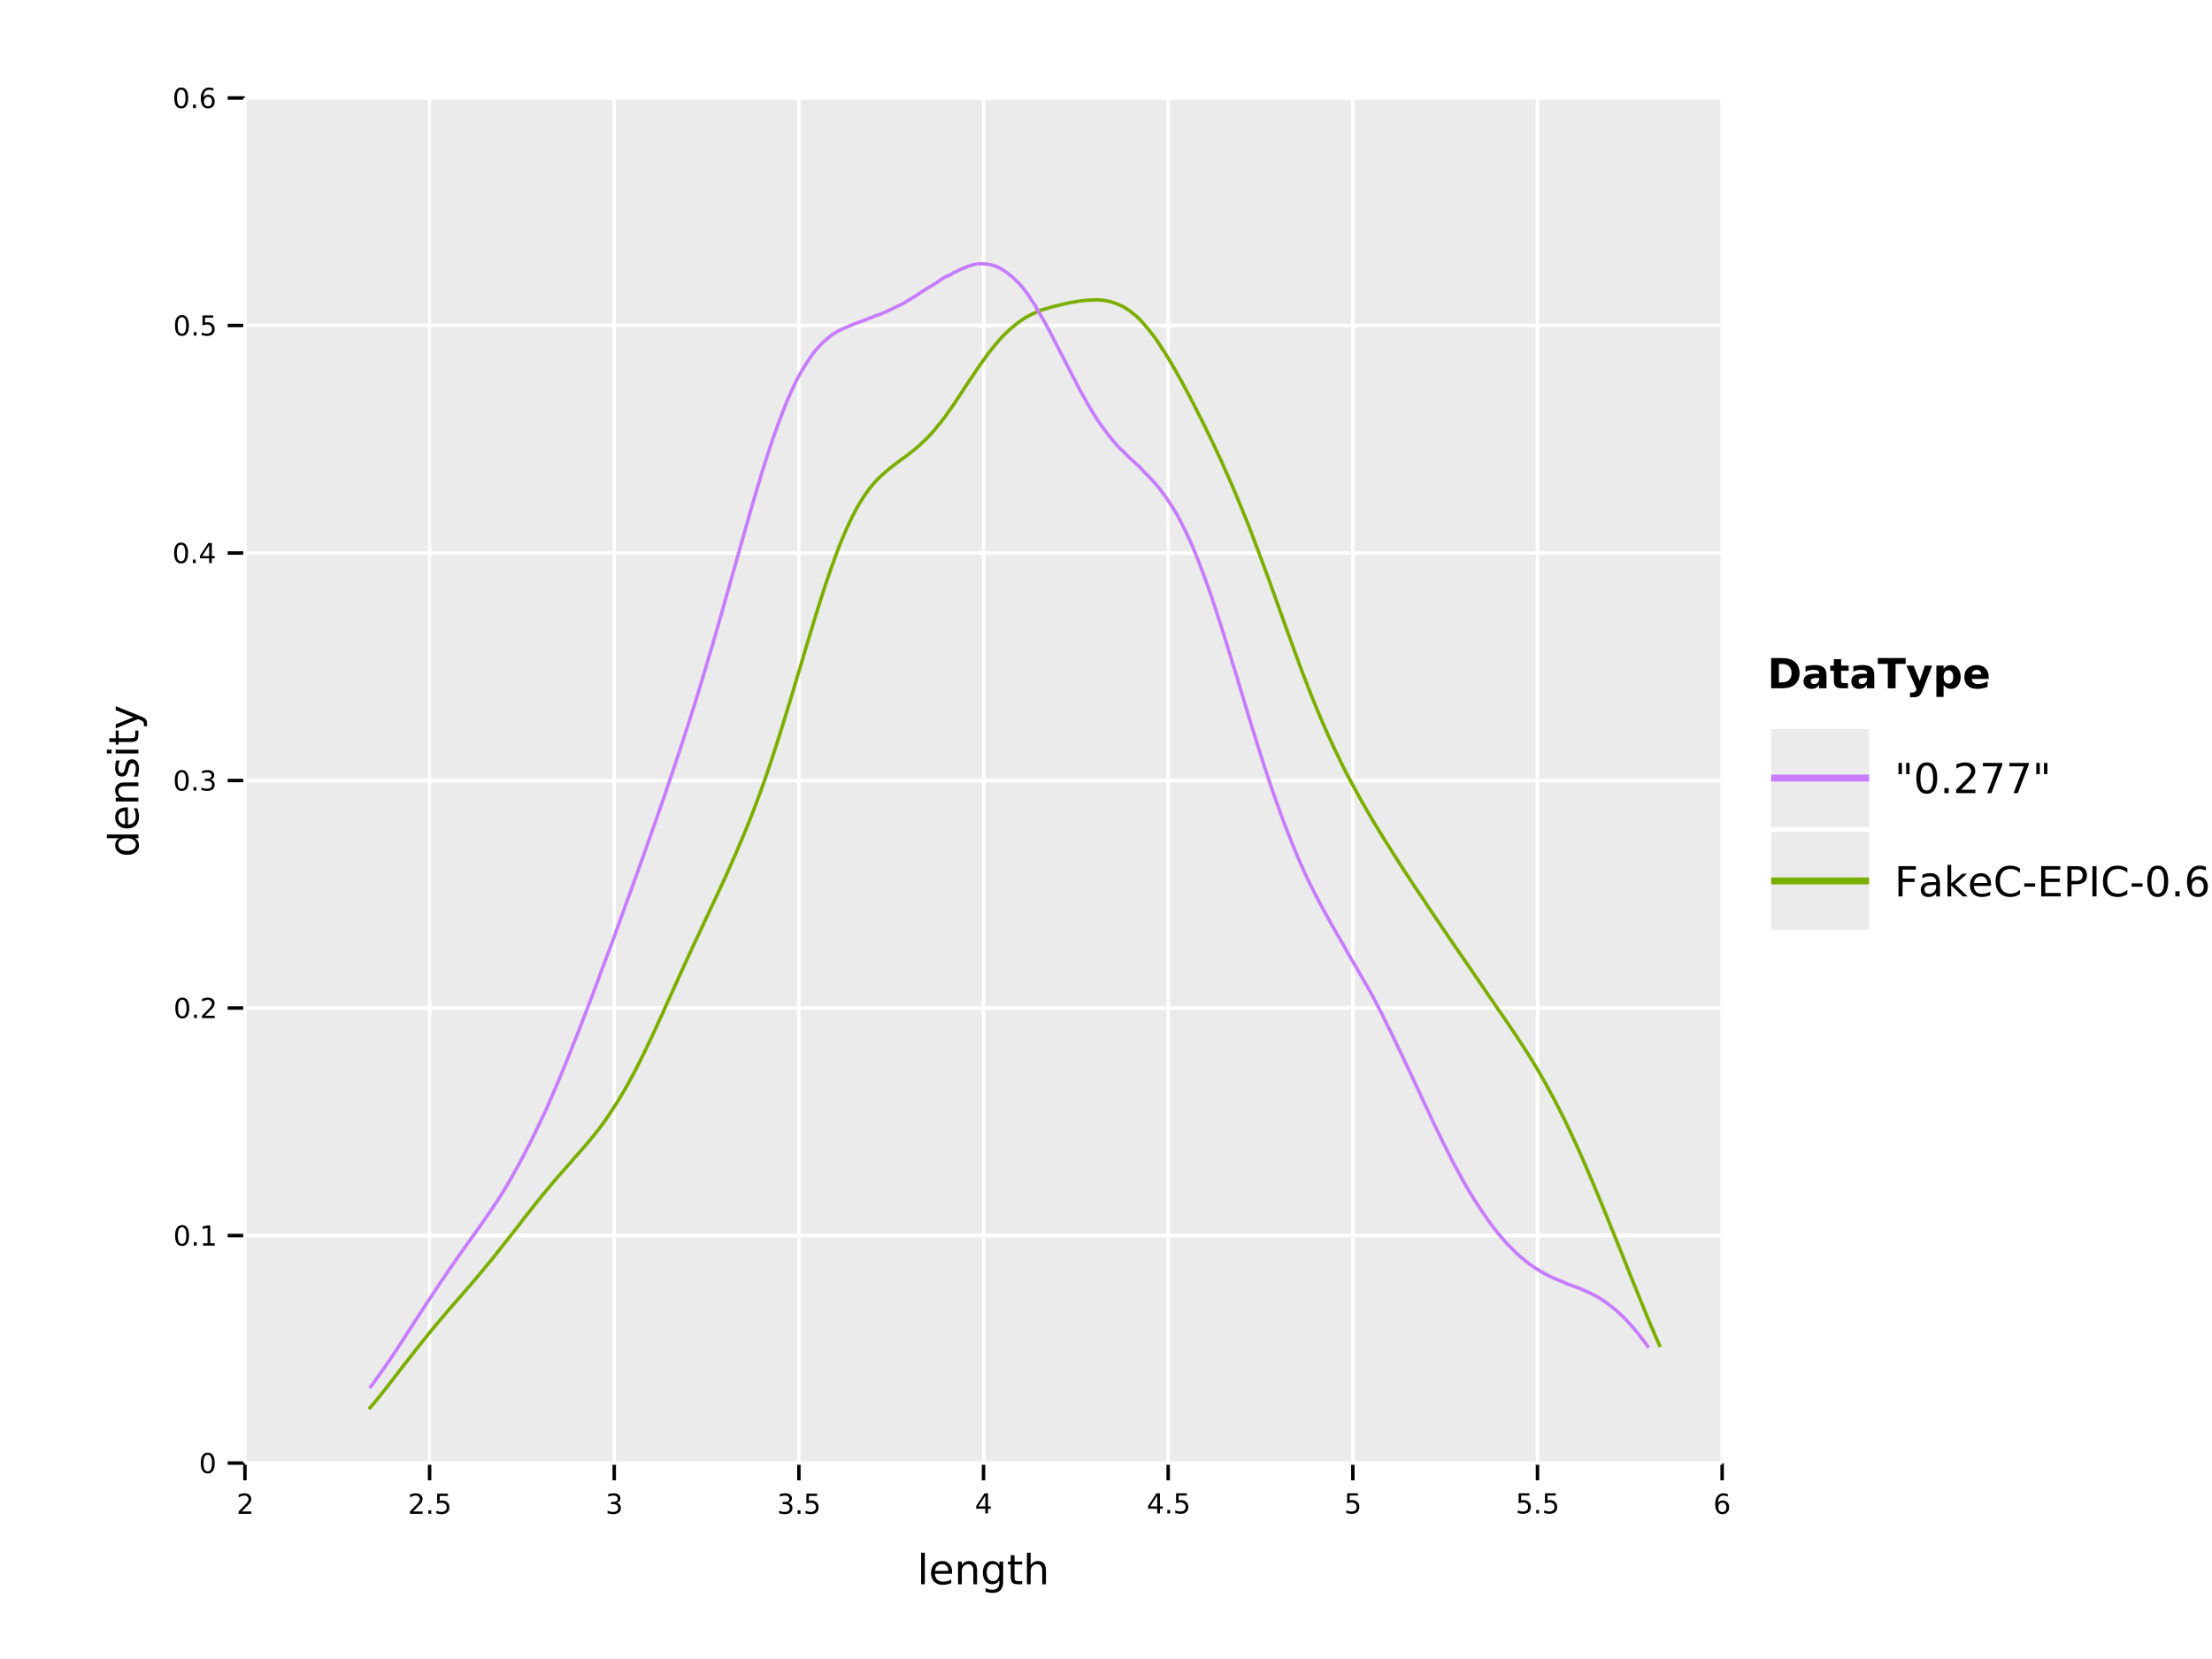 <?xml version="1.0" encoding="UTF-8" standalone="no"?>
<svg
   width="640pt"
   height="480pt"
   viewBox="0 0 640 480"
   version="1.1"
   id="svg155"
   sodipodi:docname="length_kde_comparison.pdf"
   xmlns:inkscape="http://www.inkscape.org/namespaces/inkscape"
   xmlns:sodipodi="http://sodipodi.sourceforge.net/DTD/sodipodi-0.dtd"
   xmlns:xlink="http://www.w3.org/1999/xlink"
   xmlns="http://www.w3.org/2000/svg"
   xmlns:svg="http://www.w3.org/2000/svg">
  <sodipodi:namedview
     id="namedview155"
     pagecolor="#ffffff"
     bordercolor="#666666"
     borderopacity="1.0"
     inkscape:showpageshadow="2"
     inkscape:pageopacity="0.0"
     inkscape:pagecheckerboard="0"
     inkscape:deskcolor="#d1d1d1"
     inkscape:document-units="pt" />
  <defs
     id="defs43">
    <g
       id="g43">
      <g
         id="glyph-0-0">
        <path
           d="M 1.531 -0.672 L 4.297 -0.672 L 4.297 0 L 0.594 0 L 0.594 -0.672 C 0.883 -0.973 1.289 -1.383 1.812 -1.906 C 2.332 -2.438 2.656 -2.773 2.781 -2.922 C 3.039 -3.203 3.219 -3.441 3.312 -3.641 C 3.414 -3.836 3.469 -4.031 3.469 -4.219 C 3.469 -4.531 3.359 -4.785 3.141 -4.984 C 2.922 -5.18 2.641 -5.281 2.297 -5.281 C 2.047 -5.281 1.781 -5.234 1.5 -5.141 C 1.227 -5.055 0.938 -4.926 0.625 -4.75 L 0.625 -5.547 C 0.945 -5.68 1.242 -5.781 1.516 -5.844 C 1.797 -5.906 2.051 -5.938 2.281 -5.938 C 2.883 -5.938 3.363 -5.785 3.719 -5.484 C 4.082 -5.18 4.266 -4.781 4.266 -4.281 C 4.266 -4.039 4.219 -3.812 4.125 -3.594 C 4.031 -3.375 3.867 -3.117 3.641 -2.828 C 3.566 -2.754 3.352 -2.535 3 -2.172 C 2.656 -1.816 2.164 -1.316 1.531 -0.672 Z M 1.531 -0.672 "
           id="path1" />
      </g>
      <g
         id="glyph-0-1">
        <path
           d="M 0.859 -1 L 1.688 -1 L 1.688 0 L 0.859 0 Z M 0.859 -1 "
           id="path2" />
      </g>
      <g
         id="glyph-0-2">
        <path
           d="M 0.859 -5.828 L 3.969 -5.828 L 3.969 -5.172 L 1.594 -5.172 L 1.594 -3.734 C 1.707 -3.773 1.82 -3.805 1.938 -3.828 C 2.051 -3.848 2.164 -3.859 2.281 -3.859 C 2.926 -3.859 3.438 -3.676 3.812 -3.312 C 4.195 -2.957 4.391 -2.477 4.391 -1.875 C 4.391 -1.25 4.191 -0.758 3.797 -0.406 C 3.41 -0.062 2.863 0.109 2.156 0.109 C 1.906 0.109 1.656 0.086 1.406 0.047 C 1.156 0.004 0.895 -0.055 0.625 -0.141 L 0.625 -0.938 C 0.852 -0.801 1.094 -0.703 1.344 -0.641 C 1.594 -0.578 1.859 -0.547 2.141 -0.547 C 2.586 -0.547 2.941 -0.664 3.203 -0.906 C 3.473 -1.145 3.609 -1.469 3.609 -1.875 C 3.609 -2.281 3.473 -2.598 3.203 -2.828 C 2.941 -3.066 2.586 -3.188 2.141 -3.188 C 1.93 -3.188 1.719 -3.16 1.5 -3.109 C 1.289 -3.066 1.078 -3 0.859 -2.906 Z M 0.859 -5.828 "
           id="path3" />
      </g>
      <g
         id="glyph-0-3">
        <path
           d="M 3.25 -3.141 C 3.625 -3.066 3.914 -2.898 4.125 -2.641 C 4.344 -2.391 4.453 -2.078 4.453 -1.703 C 4.453 -1.117 4.254 -0.672 3.859 -0.359 C 3.461 -0.047 2.898 0.109 2.172 0.109 C 1.922 0.109 1.664 0.082 1.406 0.031 C 1.156 -0.008 0.891 -0.078 0.609 -0.172 L 0.609 -0.938 C 0.828 -0.812 1.066 -0.711 1.328 -0.641 C 1.586 -0.578 1.859 -0.547 2.141 -0.547 C 2.641 -0.547 3.02 -0.645 3.281 -0.844 C 3.539 -1.039 3.672 -1.328 3.672 -1.703 C 3.672 -2.047 3.547 -2.312 3.297 -2.5 C 3.055 -2.695 2.723 -2.797 2.297 -2.797 L 1.625 -2.797 L 1.625 -3.438 L 2.328 -3.438 C 2.711 -3.438 3.008 -3.516 3.219 -3.672 C 3.426 -3.828 3.531 -4.051 3.531 -4.344 C 3.531 -4.645 3.422 -4.875 3.203 -5.031 C 2.992 -5.195 2.691 -5.281 2.297 -5.281 C 2.078 -5.281 1.844 -5.254 1.594 -5.203 C 1.352 -5.16 1.082 -5.086 0.781 -4.984 L 0.781 -5.688 C 1.082 -5.77 1.363 -5.832 1.625 -5.875 C 1.883 -5.914 2.133 -5.938 2.375 -5.938 C 2.969 -5.938 3.438 -5.801 3.781 -5.531 C 4.133 -5.258 4.312 -4.891 4.312 -4.422 C 4.312 -4.098 4.219 -3.828 4.031 -3.609 C 3.852 -3.391 3.594 -3.234 3.25 -3.141 Z M 3.25 -3.141 "
           id="path4" />
      </g>
      <g
         id="glyph-0-4">
        <path
           d="M 3.031 -5.141 L 1.031 -2.031 L 3.031 -2.031 Z M 2.812 -5.828 L 3.812 -5.828 L 3.812 -2.031 L 4.641 -2.031 L 4.641 -1.375 L 3.812 -1.375 L 3.812 0 L 3.031 0 L 3.031 -1.375 L 0.391 -1.375 L 0.391 -2.141 Z M 2.812 -5.828 "
           id="path5" />
      </g>
      <g
         id="glyph-0-5">
        <path
           d="M 2.641 -3.234 C 2.285 -3.234 2.004 -3.109 1.797 -2.859 C 1.586 -2.617 1.484 -2.289 1.484 -1.875 C 1.484 -1.457 1.586 -1.125 1.797 -0.875 C 2.004 -0.633 2.285 -0.516 2.641 -0.516 C 2.992 -0.516 3.273 -0.633 3.484 -0.875 C 3.691 -1.125 3.797 -1.457 3.797 -1.875 C 3.797 -2.289 3.691 -2.617 3.484 -2.859 C 3.273 -3.109 2.992 -3.234 2.641 -3.234 Z M 4.203 -5.703 L 4.203 -4.984 C 4.004 -5.078 3.805 -5.148 3.609 -5.203 C 3.41 -5.254 3.211 -5.281 3.016 -5.281 C 2.492 -5.281 2.094 -5.102 1.812 -4.75 C 1.539 -4.395 1.383 -3.863 1.344 -3.156 C 1.5 -3.383 1.691 -3.555 1.922 -3.672 C 2.148 -3.797 2.406 -3.859 2.688 -3.859 C 3.27 -3.859 3.734 -3.68 4.078 -3.328 C 4.422 -2.973 4.594 -2.488 4.594 -1.875 C 4.594 -1.27 4.414 -0.785 4.062 -0.422 C 3.707 -0.066 3.234 0.109 2.641 0.109 C 1.961 0.109 1.445 -0.145 1.094 -0.656 C 0.738 -1.176 0.562 -1.926 0.562 -2.906 C 0.562 -3.832 0.781 -4.566 1.219 -5.109 C 1.656 -5.66 2.242 -5.938 2.984 -5.938 C 3.18 -5.938 3.379 -5.914 3.578 -5.875 C 3.773 -5.844 3.984 -5.785 4.203 -5.703 Z M 4.203 -5.703 "
           id="path6" />
      </g>
      <g
         id="glyph-0-6">
        <path
           d="M 2.547 -5.312 C 2.141 -5.312 1.832 -5.109 1.625 -4.703 C 1.426 -4.305 1.328 -3.707 1.328 -2.906 C 1.328 -2.113 1.426 -1.516 1.625 -1.109 C 1.832 -0.711 2.141 -0.516 2.547 -0.516 C 2.953 -0.516 3.254 -0.711 3.453 -1.109 C 3.66 -1.516 3.766 -2.113 3.766 -2.906 C 3.766 -3.707 3.66 -4.305 3.453 -4.703 C 3.254 -5.109 2.953 -5.312 2.547 -5.312 Z M 2.547 -5.938 C 3.203 -5.938 3.703 -5.676 4.047 -5.156 C 4.391 -4.645 4.562 -3.895 4.562 -2.906 C 4.562 -1.926 4.391 -1.176 4.047 -0.656 C 3.703 -0.145 3.203 0.109 2.547 0.109 C 1.891 0.109 1.391 -0.145 1.047 -0.656 C 0.703 -1.176 0.531 -1.926 0.531 -2.906 C 0.531 -3.895 0.703 -4.645 1.047 -5.156 C 1.391 -5.676 1.891 -5.938 2.547 -5.938 Z M 2.547 -5.938 "
           id="path7" />
      </g>
      <g
         id="glyph-0-7">
        <path
           d="M 1 -0.672 L 2.281 -0.672 L 2.281 -5.109 L 0.875 -4.828 L 0.875 -5.547 L 2.281 -5.828 L 3.062 -5.828 L 3.062 -0.672 L 4.359 -0.672 L 4.359 0 L 1 0 Z M 1 -0.672 "
           id="path8" />
      </g>
      <g
         id="glyph-1-0">
        <path
           d="M 1.125 -9.125 L 2.203 -9.125 L 2.203 0 L 1.125 0 Z M 1.125 -9.125 "
           id="path9" />
      </g>
      <g
         id="glyph-1-1">
        <path
           d="M 6.75 -3.547 L 6.75 -3.031 L 1.781 -3.031 C 1.832 -2.281 2.055 -1.711 2.453 -1.328 C 2.859 -0.941 3.414 -0.75 4.125 -0.75 C 4.539 -0.75 4.941 -0.797 5.328 -0.891 C 5.723 -0.992 6.113 -1.148 6.5 -1.359 L 6.5 -0.328 C 6.102 -0.172 5.703 -0.051 5.297 0.031 C 4.891 0.125 4.477 0.172 4.062 0.172 C 3.02 0.172 2.191 -0.129 1.578 -0.734 C 0.961 -1.348 0.656 -2.176 0.656 -3.219 C 0.656 -4.289 0.945 -5.141 1.531 -5.766 C 2.113 -6.398 2.895 -6.719 3.875 -6.719 C 4.758 -6.719 5.457 -6.43 5.969 -5.859 C 6.488 -5.297 6.75 -4.523 6.75 -3.547 Z M 5.672 -3.875 C 5.66 -4.457 5.492 -4.926 5.172 -5.281 C 4.848 -5.633 4.422 -5.812 3.891 -5.812 C 3.285 -5.812 2.801 -5.641 2.438 -5.297 C 2.082 -4.953 1.879 -4.473 1.828 -3.859 Z M 5.672 -3.875 "
           id="path10" />
      </g>
      <g
         id="glyph-1-2">
        <path
           d="M 6.594 -3.969 L 6.594 0 L 5.516 0 L 5.516 -3.922 C 5.516 -4.547 5.391 -5.008 5.141 -5.312 C 4.898 -5.625 4.539 -5.781 4.062 -5.781 C 3.477 -5.781 3.016 -5.594 2.672 -5.219 C 2.336 -4.852 2.172 -4.348 2.172 -3.703 L 2.172 0 L 1.094 0 L 1.094 -6.562 L 2.172 -6.562 L 2.172 -5.547 C 2.43 -5.941 2.734 -6.234 3.078 -6.422 C 3.43 -6.617 3.836 -6.719 4.297 -6.719 C 5.047 -6.719 5.613 -6.484 6 -6.016 C 6.395 -5.555 6.594 -4.875 6.594 -3.969 Z M 6.594 -3.969 "
           id="path11" />
      </g>
      <g
         id="glyph-1-3">
        <path
           d="M 5.453 -3.359 C 5.453 -4.141 5.289 -4.742 4.969 -5.172 C 4.645 -5.598 4.191 -5.812 3.609 -5.812 C 3.035 -5.812 2.586 -5.598 2.266 -5.172 C 1.941 -4.742 1.781 -4.141 1.781 -3.359 C 1.781 -2.578 1.941 -1.973 2.266 -1.547 C 2.586 -1.117 3.035 -0.906 3.609 -0.906 C 4.191 -0.906 4.645 -1.117 4.969 -1.547 C 5.289 -1.973 5.453 -2.578 5.453 -3.359 Z M 6.531 -0.812 C 6.531 0.301 6.281 1.129 5.781 1.672 C 5.289 2.223 4.531 2.5 3.5 2.5 C 3.125 2.5 2.766 2.469 2.422 2.406 C 2.086 2.352 1.766 2.27 1.453 2.156 L 1.453 1.109 C 1.766 1.273 2.078 1.398 2.391 1.484 C 2.703 1.566 3.016 1.609 3.328 1.609 C 4.035 1.609 4.566 1.422 4.922 1.047 C 5.273 0.68 5.453 0.125 5.453 -0.625 L 5.453 -1.156 C 5.223 -0.77 4.938 -0.477 4.594 -0.281 C 4.25 -0.094 3.832 0 3.344 0 C 2.539 0 1.891 -0.305 1.391 -0.922 C 0.898 -1.535 0.656 -2.348 0.656 -3.359 C 0.656 -4.367 0.898 -5.18 1.391 -5.797 C 1.891 -6.41 2.539 -6.719 3.344 -6.719 C 3.832 -6.719 4.25 -6.617 4.594 -6.422 C 4.938 -6.234 5.223 -5.945 5.453 -5.562 L 5.453 -6.562 L 6.531 -6.562 Z M 6.531 -0.812 "
           id="path12" />
      </g>
      <g
         id="glyph-1-4">
        <path
           d="M 2.203 -8.422 L 2.203 -6.562 L 4.422 -6.562 L 4.422 -5.719 L 2.203 -5.719 L 2.203 -2.156 C 2.203 -1.625 2.273 -1.281 2.422 -1.125 C 2.566 -0.977 2.863 -0.906 3.312 -0.906 L 4.422 -0.906 L 4.422 0 L 3.312 0 C 2.477 0 1.898 -0.156 1.578 -0.469 C 1.266 -0.781 1.109 -1.344 1.109 -2.156 L 1.109 -5.719 L 0.328 -5.719 L 0.328 -6.562 L 1.109 -6.562 L 1.109 -8.422 Z M 2.203 -8.422 "
           id="path13" />
      </g>
      <g
         id="glyph-1-5">
        <path
           d="M 6.594 -3.969 L 6.594 0 L 5.516 0 L 5.516 -3.922 C 5.516 -4.547 5.391 -5.008 5.141 -5.312 C 4.898 -5.625 4.539 -5.781 4.062 -5.781 C 3.477 -5.781 3.016 -5.594 2.672 -5.219 C 2.336 -4.852 2.172 -4.348 2.172 -3.703 L 2.172 0 L 1.094 0 L 1.094 -9.125 L 2.172 -9.125 L 2.172 -5.547 C 2.43 -5.941 2.734 -6.234 3.078 -6.422 C 3.43 -6.617 3.836 -6.719 4.297 -6.719 C 5.047 -6.719 5.613 -6.484 6 -6.016 C 6.395 -5.555 6.594 -4.875 6.594 -3.969 Z M 6.594 -3.969 "
           id="path14" />
      </g>
      <g
         id="glyph-1-6">
        <path
           d="M 2.156 -8.75 L 2.156 -5.5 L 1.156 -5.5 L 1.156 -8.75 Z M 4.359 -8.75 L 4.359 -5.5 L 3.375 -5.5 L 3.375 -8.75 Z M 4.359 -8.75 "
           id="path15" />
      </g>
      <g
         id="glyph-1-7">
        <path
           d="M 3.812 -7.969 C 3.207 -7.969 2.75 -7.664 2.438 -7.062 C 2.133 -6.469 1.984 -5.566 1.984 -4.359 C 1.984 -3.16 2.133 -2.258 2.438 -1.656 C 2.75 -1.062 3.207 -0.766 3.812 -0.766 C 4.426 -0.766 4.883 -1.062 5.188 -1.656 C 5.5 -2.258 5.656 -3.16 5.656 -4.359 C 5.656 -5.566 5.5 -6.469 5.188 -7.062 C 4.883 -7.664 4.426 -7.969 3.812 -7.969 Z M 3.812 -8.906 C 4.789 -8.906 5.539 -8.516 6.062 -7.734 C 6.582 -6.961 6.844 -5.836 6.844 -4.359 C 6.844 -2.891 6.582 -1.766 6.062 -0.984 C 5.539 -0.211 4.789 0.172 3.812 0.172 C 2.832 0.172 2.082 -0.211 1.562 -0.984 C 1.051 -1.766 0.797 -2.891 0.797 -4.359 C 0.797 -5.836 1.051 -6.961 1.562 -7.734 C 2.082 -8.516 2.832 -8.906 3.812 -8.906 Z M 3.812 -8.906 "
           id="path16" />
      </g>
      <g
         id="glyph-1-8">
        <path
           d="M 1.281 -1.484 L 2.516 -1.484 L 2.516 0 L 1.281 0 Z M 1.281 -1.484 "
           id="path17" />
      </g>
      <g
         id="glyph-1-9">
        <path
           d="M 2.297 -1 L 6.438 -1 L 6.438 0 L 0.875 0 L 0.875 -1 C 1.32 -1.457 1.93 -2.078 2.703 -2.859 C 3.484 -3.648 3.973 -4.16 4.172 -4.391 C 4.555 -4.805 4.82 -5.16 4.969 -5.453 C 5.125 -5.754 5.203 -6.047 5.203 -6.328 C 5.203 -6.797 5.035 -7.176 4.703 -7.469 C 4.379 -7.758 3.957 -7.906 3.438 -7.906 C 3.062 -7.906 2.664 -7.844 2.25 -7.719 C 1.844 -7.594 1.406 -7.395 0.938 -7.125 L 0.938 -8.328 C 1.414 -8.516 1.859 -8.656 2.266 -8.75 C 2.68 -8.852 3.062 -8.906 3.406 -8.906 C 4.312 -8.906 5.035 -8.676 5.578 -8.219 C 6.117 -7.77 6.391 -7.164 6.391 -6.406 C 6.391 -6.051 6.32 -5.711 6.188 -5.391 C 6.051 -5.066 5.805 -4.688 5.453 -4.25 C 5.348 -4.133 5.035 -3.805 4.516 -3.266 C 3.992 -2.723 3.254 -1.969 2.297 -1 Z M 2.297 -1 "
           id="path18" />
      </g>
      <g
         id="glyph-1-10">
        <path
           d="M 0.984 -8.75 L 6.609 -8.75 L 6.609 -8.25 L 3.438 0 L 2.203 0 L 5.188 -7.75 L 0.984 -7.75 Z M 0.984 -8.75 "
           id="path19" />
      </g>
      <g
         id="glyph-1-11">
        <path
           d="M 1.172 -8.75 L 6.203 -8.75 L 6.203 -7.75 L 2.359 -7.75 L 2.359 -5.172 L 5.828 -5.172 L 5.828 -4.172 L 2.359 -4.172 L 2.359 0 L 1.172 0 Z M 1.172 -8.75 "
           id="path20" />
      </g>
      <g
         id="glyph-1-12">
        <path
           d="M 4.109 -3.297 C 3.242 -3.297 2.641 -3.195 2.297 -3 C 1.961 -2.801 1.797 -2.461 1.797 -1.984 C 1.797 -1.598 1.922 -1.289 2.172 -1.062 C 2.43 -0.844 2.773 -0.734 3.203 -0.734 C 3.805 -0.734 4.285 -0.941 4.641 -1.359 C 5.004 -1.785 5.188 -2.352 5.188 -3.062 L 5.188 -3.297 Z M 6.266 -3.75 L 6.266 0 L 5.188 0 L 5.188 -1 C 4.938 -0.602 4.629 -0.305 4.266 -0.109 C 3.898 0.078 3.453 0.172 2.922 0.172 C 2.242 0.172 1.707 -0.016 1.312 -0.391 C 0.914 -0.773 0.719 -1.281 0.719 -1.906 C 0.719 -2.645 0.961 -3.203 1.453 -3.578 C 1.953 -3.953 2.691 -4.141 3.672 -4.141 L 5.188 -4.141 L 5.188 -4.25 C 5.188 -4.75 5.02 -5.133 4.688 -5.406 C 4.363 -5.676 3.91 -5.812 3.328 -5.812 C 2.953 -5.812 2.582 -5.766 2.219 -5.672 C 1.863 -5.578 1.523 -5.441 1.203 -5.266 L 1.203 -6.266 C 1.598 -6.422 1.977 -6.535 2.344 -6.609 C 2.719 -6.68 3.082 -6.719 3.438 -6.719 C 4.383 -6.719 5.094 -6.473 5.562 -5.984 C 6.031 -5.492 6.266 -4.75 6.266 -3.75 Z M 6.266 -3.75 "
           id="path21" />
      </g>
      <g
         id="glyph-1-13">
        <path
           d="M 1.094 -9.125 L 2.172 -9.125 L 2.172 -3.734 L 5.391 -6.562 L 6.766 -6.562 L 3.281 -3.5 L 6.922 0 L 5.516 0 L 2.172 -3.203 L 2.172 0 L 1.094 0 Z M 1.094 -9.125 "
           id="path22" />
      </g>
      <g
         id="glyph-1-14">
        <path
           d="M 7.734 -8.078 L 7.734 -6.828 C 7.328 -7.203 6.898 -7.477 6.453 -7.656 C 6.004 -7.844 5.523 -7.938 5.016 -7.938 C 4.016 -7.938 3.25 -7.629 2.719 -7.016 C 2.188 -6.398 1.922 -5.516 1.922 -4.359 C 1.922 -3.211 2.188 -2.332 2.719 -1.719 C 3.25 -1.102 4.016 -0.797 5.016 -0.797 C 5.523 -0.797 6.004 -0.891 6.453 -1.078 C 6.898 -1.266 7.328 -1.539 7.734 -1.906 L 7.734 -0.672 C 7.316 -0.391 6.875 -0.176 6.406 -0.031 C 5.945 0.102 5.461 0.172 4.953 0.172 C 3.617 0.172 2.57 -0.234 1.812 -1.047 C 1.051 -1.859 0.672 -2.961 0.672 -4.359 C 0.672 -5.766 1.051 -6.875 1.812 -7.688 C 2.57 -8.5 3.617 -8.906 4.953 -8.906 C 5.473 -8.906 5.961 -8.832 6.422 -8.688 C 6.891 -8.551 7.328 -8.348 7.734 -8.078 Z M 7.734 -8.078 "
           id="path23" />
      </g>
      <g
         id="glyph-1-15">
        <path
           d="M 0.594 -3.766 L 3.75 -3.766 L 3.75 -2.812 L 0.594 -2.812 Z M 0.594 -3.766 "
           id="path24" />
      </g>
      <g
         id="glyph-1-16">
        <path
           d="M 1.172 -8.75 L 6.703 -8.75 L 6.703 -7.75 L 2.359 -7.75 L 2.359 -5.156 L 6.531 -5.156 L 6.531 -4.172 L 2.359 -4.172 L 2.359 -1 L 6.812 -1 L 6.812 0 L 1.172 0 Z M 1.172 -8.75 "
           id="path25" />
      </g>
      <g
         id="glyph-1-17">
        <path
           d="M 2.359 -7.781 L 2.359 -4.484 L 3.844 -4.484 C 4.395 -4.484 4.82 -4.625 5.125 -4.906 C 5.426 -5.195 5.578 -5.609 5.578 -6.141 C 5.578 -6.66 5.426 -7.062 5.125 -7.344 C 4.82 -7.633 4.395 -7.781 3.844 -7.781 Z M 1.172 -8.75 L 3.844 -8.75 C 4.832 -8.75 5.578 -8.523 6.078 -8.078 C 6.578 -7.641 6.828 -6.992 6.828 -6.141 C 6.828 -5.273 6.578 -4.617 6.078 -4.172 C 5.578 -3.734 4.832 -3.516 3.844 -3.516 L 2.359 -3.516 L 2.359 0 L 1.172 0 Z M 1.172 -8.75 "
           id="path26" />
      </g>
      <g
         id="glyph-1-18">
        <path
           d="M 1.172 -8.75 L 2.359 -8.75 L 2.359 0 L 1.172 0 Z M 1.172 -8.75 "
           id="path27" />
      </g>
      <g
         id="glyph-1-19">
        <path
           d="M 3.969 -4.844 C 3.438 -4.844 3.016 -4.66 2.703 -4.297 C 2.391 -3.93 2.234 -3.438 2.234 -2.812 C 2.234 -2.176 2.391 -1.676 2.703 -1.312 C 3.016 -0.945 3.438 -0.766 3.969 -0.766 C 4.5 -0.766 4.914 -0.945 5.219 -1.312 C 5.531 -1.676 5.688 -2.176 5.688 -2.812 C 5.688 -3.438 5.531 -3.93 5.219 -4.297 C 4.914 -4.66 4.5 -4.844 3.969 -4.844 Z M 6.312 -8.562 L 6.312 -7.484 C 6.008 -7.617 5.707 -7.723 5.406 -7.797 C 5.102 -7.867 4.805 -7.906 4.516 -7.906 C 3.734 -7.906 3.133 -7.641 2.719 -7.109 C 2.312 -6.586 2.078 -5.797 2.016 -4.734 C 2.242 -5.066 2.531 -5.32 2.875 -5.5 C 3.227 -5.688 3.613 -5.781 4.031 -5.781 C 4.906 -5.781 5.598 -5.516 6.109 -4.984 C 6.617 -4.453 6.875 -3.727 6.875 -2.812 C 6.875 -1.906 6.609 -1.18 6.078 -0.641 C 5.547 -0.098 4.844 0.172 3.969 0.172 C 2.945 0.172 2.172 -0.211 1.641 -0.984 C 1.109 -1.766 0.844 -2.891 0.844 -4.359 C 0.844 -5.742 1.172 -6.848 1.828 -7.672 C 2.484 -8.492 3.363 -8.906 4.469 -8.906 C 4.758 -8.906 5.055 -8.875 5.359 -8.812 C 5.66 -8.758 5.977 -8.676 6.312 -8.562 Z M 6.312 -8.562 "
           id="path28" />
      </g>
      <g
         id="glyph-1-20">
        <path
           d="M 3.438 0 L 0.094 -8.75 L 1.328 -8.75 L 4.109 -1.391 L 6.875 -8.75 L 8.109 -8.75 L 4.781 0 Z M 3.438 0 "
           id="path29" />
      </g>
      <g
         id="glyph-2-0">
        <path
           d="M -5.562 -5.453 L -9.125 -5.453 L -9.125 -6.531 L 0 -6.531 L 0 -5.453 L -0.984 -5.453 C -0.598 -5.223 -0.305 -4.938 -0.109 -4.594 C 0.078 -4.25 0.172 -3.832 0.172 -3.344 C 0.172 -2.551 -0.145 -1.906 -0.781 -1.406 C -1.414 -0.906 -2.25 -0.656 -3.281 -0.656 C -4.312 -0.656 -5.141 -0.906 -5.766 -1.406 C -6.398 -1.906 -6.719 -2.551 -6.719 -3.344 C -6.719 -3.832 -6.625 -4.25 -6.438 -4.594 C -6.25 -4.938 -5.957 -5.223 -5.562 -5.453 Z M -3.281 -1.781 C -2.488 -1.781 -1.863 -1.941 -1.406 -2.266 C -0.957 -2.586 -0.734 -3.035 -0.734 -3.609 C -0.734 -4.18 -0.957 -4.629 -1.406 -4.953 C -1.863 -5.285 -2.488 -5.453 -3.281 -5.453 C -4.07 -5.453 -4.691 -5.285 -5.141 -4.953 C -5.586 -4.629 -5.812 -4.18 -5.812 -3.609 C -5.812 -3.035 -5.586 -2.586 -5.141 -2.266 C -4.691 -1.941 -4.07 -1.781 -3.281 -1.781 Z M -3.281 -1.781 "
           id="path30" />
      </g>
      <g
         id="glyph-2-1">
        <path
           d="M -3.547 -6.75 L -3.031 -6.75 L -3.031 -1.781 C -2.281 -1.832 -1.711 -2.055 -1.328 -2.453 C -0.941 -2.859 -0.75 -3.414 -0.75 -4.125 C -0.75 -4.539 -0.797 -4.941 -0.891 -5.328 C -0.992 -5.723 -1.148 -6.113 -1.359 -6.5 L -0.328 -6.5 C -0.172 -6.102 -0.051 -5.703 0.031 -5.297 C 0.125 -4.891 0.172 -4.477 0.172 -4.062 C 0.172 -3.02 -0.129 -2.191 -0.734 -1.578 C -1.348 -0.961 -2.176 -0.656 -3.219 -0.656 C -4.289 -0.656 -5.141 -0.945 -5.766 -1.531 C -6.398 -2.113 -6.719 -2.895 -6.719 -3.875 C -6.719 -4.758 -6.43 -5.457 -5.859 -5.969 C -5.297 -6.488 -4.523 -6.75 -3.547 -6.75 Z M -3.875 -5.672 C -4.457 -5.66 -4.926 -5.492 -5.281 -5.172 C -5.633 -4.848 -5.812 -4.422 -5.812 -3.891 C -5.812 -3.285 -5.641 -2.801 -5.297 -2.438 C -4.953 -2.082 -4.473 -1.879 -3.859 -1.828 Z M -3.875 -5.672 "
           id="path31" />
      </g>
      <g
         id="glyph-2-2">
        <path
           d="M -3.969 -6.594 L 0 -6.594 L 0 -5.516 L -3.922 -5.516 C -4.547 -5.516 -5.008 -5.391 -5.312 -5.141 C -5.625 -4.898 -5.781 -4.539 -5.781 -4.062 C -5.781 -3.477 -5.594 -3.016 -5.219 -2.672 C -4.852 -2.336 -4.348 -2.172 -3.703 -2.172 L 0 -2.172 L 0 -1.094 L -6.562 -1.094 L -6.562 -2.172 L -5.547 -2.172 C -5.941 -2.43 -6.234 -2.734 -6.422 -3.078 C -6.617 -3.43 -6.719 -3.836 -6.719 -4.297 C -6.719 -5.047 -6.484 -5.613 -6.016 -6 C -5.555 -6.395 -4.875 -6.594 -3.969 -6.594 Z M -3.969 -6.594 "
           id="path32" />
      </g>
      <g
         id="glyph-2-3">
        <path
           d="M -6.375 -5.312 L -5.344 -5.312 C -5.5 -5.008 -5.613 -4.691 -5.688 -4.359 C -5.77 -4.035 -5.812 -3.695 -5.812 -3.344 C -5.812 -2.812 -5.727 -2.41 -5.562 -2.141 C -5.406 -1.867 -5.16 -1.734 -4.828 -1.734 C -4.578 -1.734 -4.379 -1.828 -4.234 -2.016 C -4.098 -2.211 -3.969 -2.602 -3.844 -3.188 L -3.75 -3.547 C -3.594 -4.316 -3.363 -4.863 -3.062 -5.188 C -2.758 -5.508 -2.344 -5.672 -1.812 -5.672 C -1.195 -5.672 -0.711 -5.426 -0.359 -4.938 C -0.004 -4.457 0.172 -3.797 0.172 -2.953 C 0.172 -2.598 0.133 -2.227 0.062 -1.844 C 0 -1.469 -0.098 -1.07 -0.234 -0.656 L -1.359 -0.656 C -1.148 -1.051 -0.992 -1.441 -0.891 -1.828 C -0.785 -2.211 -0.734 -2.598 -0.734 -2.984 C -0.734 -3.484 -0.816 -3.867 -0.984 -4.141 C -1.16 -4.422 -1.41 -4.562 -1.734 -4.562 C -2.023 -4.562 -2.25 -4.461 -2.406 -4.266 C -2.562 -4.066 -2.711 -3.633 -2.859 -2.969 L -2.938 -2.594 C -3.082 -1.926 -3.301 -1.441 -3.594 -1.141 C -3.883 -0.848 -4.281 -0.703 -4.781 -0.703 C -5.406 -0.703 -5.883 -0.922 -6.219 -1.359 C -6.551 -1.797 -6.719 -2.414 -6.719 -3.219 C -6.719 -3.613 -6.688 -3.988 -6.625 -4.344 C -6.57 -4.695 -6.488 -5.02 -6.375 -5.312 Z M -6.375 -5.312 "
           id="path33" />
      </g>
      <g
         id="glyph-2-4">
        <path
           d="M -6.562 -1.125 L -6.562 -2.203 L 0 -2.203 L 0 -1.125 Z M -9.125 -1.125 L -9.125 -2.203 L -7.75 -2.203 L -7.75 -1.125 Z M -9.125 -1.125 "
           id="path34" />
      </g>
      <g
         id="glyph-2-5">
        <path
           d="M -8.422 -2.203 L -6.562 -2.203 L -6.562 -4.422 L -5.719 -4.422 L -5.719 -2.203 L -2.156 -2.203 C -1.625 -2.203 -1.281 -2.273 -1.125 -2.422 C -0.977 -2.566 -0.906 -2.863 -0.906 -3.312 L -0.906 -4.422 L 0 -4.422 L 0 -3.312 C 0 -2.477 -0.156 -1.898 -0.469 -1.578 C -0.781 -1.266 -1.344 -1.109 -2.156 -1.109 L -5.719 -1.109 L -5.719 -0.328 L -6.562 -0.328 L -6.562 -1.109 L -8.422 -1.109 Z M -8.422 -2.203 "
           id="path35" />
      </g>
      <g
         id="glyph-2-6">
        <path
           d="M 0.609 -3.859 C 1.391 -3.555 1.898 -3.258 2.141 -2.969 C 2.379 -2.676 2.5 -2.289 2.5 -1.812 L 2.5 -0.953 L 1.594 -0.953 L 1.594 -1.578 C 1.594 -1.879 1.52 -2.109 1.375 -2.266 C 1.238 -2.43 0.91 -2.613 0.391 -2.812 L -0.109 -3.016 L -6.562 -0.359 L -6.562 -1.5 L -1.438 -3.547 L -6.562 -5.609 L -6.562 -6.75 Z M 0.609 -3.859 "
           id="path36" />
      </g>
      <g
         id="glyph-3-0">
        <path
           d="M 3.359 -7.047 L 3.359 -1.703 L 4.172 -1.703 C 5.086 -1.703 5.789 -1.93 6.281 -2.391 C 6.77 -2.848 7.016 -3.516 7.016 -4.391 C 7.016 -5.254 6.77 -5.91 6.281 -6.359 C 5.801 -6.816 5.098 -7.047 4.172 -7.047 Z M 1.109 -8.75 L 3.484 -8.75 C 4.805 -8.75 5.789 -8.656 6.438 -8.469 C 7.094 -8.281 7.656 -7.957 8.125 -7.5 C 8.531 -7.102 8.832 -6.645 9.031 -6.125 C 9.227 -5.613 9.328 -5.035 9.328 -4.391 C 9.328 -3.723 9.227 -3.129 9.031 -2.609 C 8.832 -2.098 8.531 -1.645 8.125 -1.25 C 7.656 -0.789 7.094 -0.469 6.438 -0.281 C 5.781 -0.094 4.797 0 3.484 0 L 1.109 0 Z M 1.109 -8.75 "
           id="path37" />
      </g>
      <g
         id="glyph-3-1">
        <path
           d="M 3.953 -2.953 C 3.516 -2.953 3.18 -2.879 2.953 -2.734 C 2.734 -2.586 2.625 -2.367 2.625 -2.078 C 2.625 -1.805 2.711 -1.594 2.891 -1.438 C 3.078 -1.289 3.328 -1.219 3.641 -1.219 C 4.035 -1.219 4.367 -1.359 4.641 -1.641 C 4.91 -1.93 5.047 -2.289 5.047 -2.719 L 5.047 -2.953 Z M 7.156 -3.75 L 7.156 0 L 5.047 0 L 5.047 -0.969 C 4.766 -0.57 4.445 -0.281 4.094 -0.094 C 3.738 0.082 3.312 0.172 2.812 0.172 C 2.125 0.172 1.566 -0.023 1.141 -0.422 C 0.723 -0.816 0.516 -1.332 0.516 -1.969 C 0.516 -2.738 0.781 -3.301 1.312 -3.656 C 1.844 -4.02 2.672 -4.203 3.797 -4.203 L 5.047 -4.203 L 5.047 -4.359 C 5.047 -4.691 4.91 -4.938 4.641 -5.094 C 4.379 -5.25 3.973 -5.328 3.422 -5.328 C 2.973 -5.328 2.555 -5.281 2.172 -5.188 C 1.785 -5.102 1.426 -4.969 1.094 -4.781 L 1.094 -6.391 C 1.539 -6.492 1.988 -6.57 2.438 -6.625 C 2.895 -6.688 3.348 -6.719 3.797 -6.719 C 4.984 -6.719 5.836 -6.484 6.359 -6.016 C 6.891 -5.555 7.156 -4.801 7.156 -3.75 Z M 7.156 -3.75 "
           id="path38" />
      </g>
      <g
         id="glyph-3-2">
        <path
           d="M 3.297 -8.422 L 3.297 -6.562 L 5.469 -6.562 L 5.469 -5.062 L 3.297 -5.062 L 3.297 -2.281 C 3.297 -1.977 3.352 -1.77 3.469 -1.656 C 3.594 -1.551 3.836 -1.5 4.203 -1.5 L 5.281 -1.5 L 5.281 0 L 3.484 0 C 2.648 0 2.062 -0.172 1.719 -0.516 C 1.375 -0.859 1.203 -1.445 1.203 -2.281 L 1.203 -5.062 L 0.156 -5.062 L 0.156 -6.562 L 1.203 -6.562 L 1.203 -8.422 Z M 3.297 -8.422 "
           id="path39" />
      </g>
      <g
         id="glyph-3-3">
        <path
           d="M 0.062 -8.75 L 8.125 -8.75 L 8.125 -7.047 L 5.219 -7.047 L 5.219 0 L 2.969 0 L 2.969 -7.047 L 0.062 -7.047 Z M 0.062 -8.75 "
           id="path40" />
      </g>
      <g
         id="glyph-3-4">
        <path
           d="M 0.141 -6.562 L 2.25 -6.562 L 4.016 -2.109 L 5.516 -6.562 L 7.609 -6.562 L 4.844 0.625 C 4.57 1.352 4.25 1.863 3.875 2.156 C 3.508 2.445 3.023 2.594 2.422 2.594 L 1.203 2.594 L 1.203 1.219 L 1.859 1.219 C 2.211 1.219 2.469 1.16 2.625 1.047 C 2.789 0.93 2.922 0.727 3.016 0.438 L 3.078 0.25 Z M 0.141 -6.562 "
           id="path41" />
      </g>
      <g
         id="glyph-3-5">
        <path
           d="M 3.109 -0.953 L 3.109 2.5 L 1.016 2.5 L 1.016 -6.562 L 3.109 -6.562 L 3.109 -5.609 C 3.398 -5.984 3.719 -6.258 4.062 -6.438 C 4.414 -6.625 4.82 -6.719 5.281 -6.719 C 6.094 -6.719 6.754 -6.395 7.266 -5.75 C 7.785 -5.113 8.047 -4.289 8.047 -3.281 C 8.047 -2.27 7.785 -1.441 7.266 -0.797 C 6.754 -0.148 6.094 0.172 5.281 0.172 C 4.82 0.172 4.414 0.082 4.062 -0.094 C 3.719 -0.281 3.398 -0.566 3.109 -0.953 Z M 4.5 -5.203 C 4.051 -5.203 3.707 -5.035 3.469 -4.703 C 3.227 -4.367 3.109 -3.895 3.109 -3.281 C 3.109 -2.656 3.227 -2.176 3.469 -1.844 C 3.707 -1.52 4.051 -1.359 4.5 -1.359 C 4.945 -1.359 5.289 -1.52 5.531 -1.844 C 5.77 -2.176 5.891 -2.656 5.891 -3.281 C 5.891 -3.906 5.77 -4.379 5.531 -4.703 C 5.289 -5.035 4.945 -5.203 4.5 -5.203 Z M 4.5 -5.203 "
           id="path42" />
      </g>
      <g
         id="glyph-3-6">
        <path
           d="M 7.562 -3.297 L 7.562 -2.703 L 2.656 -2.703 C 2.707 -2.211 2.883 -1.844 3.188 -1.594 C 3.488 -1.344 3.914 -1.219 4.469 -1.219 C 4.906 -1.219 5.352 -1.285 5.812 -1.422 C 6.281 -1.555 6.758 -1.754 7.25 -2.016 L 7.25 -0.406 C 6.75 -0.219 6.25 -0.078 5.75 0.016 C 5.258 0.117 4.766 0.172 4.266 0.172 C 3.078 0.172 2.156 -0.129 1.5 -0.734 C 0.844 -1.336 0.516 -2.188 0.516 -3.281 C 0.516 -4.344 0.836 -5.18 1.484 -5.797 C 2.129 -6.41 3.02 -6.719 4.156 -6.719 C 5.188 -6.719 6.008 -6.406 6.625 -5.781 C 7.25 -5.164 7.562 -4.336 7.562 -3.297 Z M 5.406 -4 C 5.406 -4.395 5.285 -4.711 5.047 -4.953 C 4.816 -5.203 4.516 -5.328 4.141 -5.328 C 3.734 -5.328 3.398 -5.211 3.141 -4.984 C 2.891 -4.754 2.734 -4.426 2.672 -4 Z M 5.406 -4 "
           id="path43" />
      </g>
    </g>
  </defs>
  <rect
     x="-64"
     y="-48"
     width="768"
     height="576"
     fill="rgb(100%, 100%, 100%)"
     fill-opacity="1"
     id="rect43" />
  <path
     fill-rule="nonzero"
     fill="rgb(92%, 92%, 92%)"
     fill-opacity="1"
     d="M 70.867 28.348 L 498.27 28.348 L 498.27 423.309 L 70.867 423.309 Z M 70.867 28.348 "
     id="path44" />
  <path
     fill="none"
     stroke-width="1"
     stroke-linecap="butt"
     stroke-linejoin="miter"
     stroke="rgb(0%, 0%, 0%)"
     stroke-opacity="1"
     stroke-miterlimit="10"
     d="M 70.867 428.309 L 70.867 423.309 "
     id="path45" />
  <path
     fill="none"
     stroke-width="1"
     stroke-linecap="butt"
     stroke-linejoin="miter"
     stroke="rgb(0%, 0%, 0%)"
     stroke-opacity="1"
     stroke-miterlimit="10"
     d="M 124.293 428.309 L 124.293 423.309 "
     id="path46" />
  <path
     fill="none"
     stroke-width="1"
     stroke-linecap="butt"
     stroke-linejoin="miter"
     stroke="rgb(0%, 0%, 0%)"
     stroke-opacity="1"
     stroke-miterlimit="10"
     d="M 177.715 428.309 L 177.715 423.309 "
     id="path47" />
  <path
     fill="none"
     stroke-width="1"
     stroke-linecap="butt"
     stroke-linejoin="miter"
     stroke="rgb(0%, 0%, 0%)"
     stroke-opacity="1"
     stroke-miterlimit="10"
     d="M 231.141 428.309 L 231.141 423.309 "
     id="path48" />
  <path
     fill="none"
     stroke-width="1"
     stroke-linecap="butt"
     stroke-linejoin="miter"
     stroke="rgb(0%, 0%, 0%)"
     stroke-opacity="1"
     stroke-miterlimit="10"
     d="M 284.566 428.309 L 284.566 423.309 "
     id="path49" />
  <path
     fill="none"
     stroke-width="1"
     stroke-linecap="butt"
     stroke-linejoin="miter"
     stroke="rgb(0%, 0%, 0%)"
     stroke-opacity="1"
     stroke-miterlimit="10"
     d="M 337.992 428.309 L 337.992 423.309 "
     id="path50" />
  <path
     fill="none"
     stroke-width="1"
     stroke-linecap="butt"
     stroke-linejoin="miter"
     stroke="rgb(0%, 0%, 0%)"
     stroke-opacity="1"
     stroke-miterlimit="10"
     d="M 391.418 428.309 L 391.418 423.309 "
     id="path51" />
  <path
     fill="none"
     stroke-width="1"
     stroke-linecap="butt"
     stroke-linejoin="miter"
     stroke="rgb(0%, 0%, 0%)"
     stroke-opacity="1"
     stroke-miterlimit="10"
     d="M 444.844 428.309 L 444.844 423.309 "
     id="path52" />
  <path
     fill="none"
     stroke-width="1"
     stroke-linecap="butt"
     stroke-linejoin="miter"
     stroke="rgb(0%, 0%, 0%)"
     stroke-opacity="1"
     stroke-miterlimit="10"
     d="M 498.27 428.309 L 498.27 423.309 "
     id="path53" />
  <g
     fill="rgb(0%, 0%, 0%)"
     fill-opacity="1"
     id="g53">
    <use
       xlink:href="#glyph-0-0"
       x="68.43"
       y="437.992"
       id="use53" />
  </g>
  <g
     fill="rgb(0%, 0%, 0%)"
     fill-opacity="1"
     id="g56">
    <use
       xlink:href="#glyph-0-0"
       x="117.992"
       y="437.992"
       id="use54" />
    <use
       xlink:href="#glyph-0-1"
       x="123.081"
       y="437.992"
       id="use55" />
    <use
       xlink:href="#glyph-0-2"
       x="125.624"
       y="437.992"
       id="use56" />
  </g>
  <g
     fill="rgb(0%, 0%, 0%)"
     fill-opacity="1"
     id="g57">
    <use
       xlink:href="#glyph-0-3"
       x="175.188"
       y="437.992"
       id="use57" />
  </g>
  <g
     fill="rgb(0%, 0%, 0%)"
     fill-opacity="1"
     id="g60">
    <use
       xlink:href="#glyph-0-3"
       x="224.821"
       y="437.992"
       id="use58" />
    <use
       xlink:href="#glyph-0-1"
       x="229.911"
       y="437.992"
       id="use59" />
    <use
       xlink:href="#glyph-0-2"
       x="232.454"
       y="437.992"
       id="use60" />
  </g>
  <g
     fill="rgb(0%, 0%, 0%)"
     fill-opacity="1"
     id="g61">
    <use
       xlink:href="#glyph-0-4"
       x="282.051"
       y="437.887"
       id="use61" />
  </g>
  <g
     fill="rgb(0%, 0%, 0%)"
     fill-opacity="1"
     id="g64">
    <use
       xlink:href="#glyph-0-4"
       x="331.789"
       y="437.887"
       id="use62" />
    <use
       xlink:href="#glyph-0-1"
       x="336.878"
       y="437.887"
       id="use63" />
    <use
       xlink:href="#glyph-0-2"
       x="339.421"
       y="437.887"
       id="use64" />
  </g>
  <g
     fill="rgb(0%, 0%, 0%)"
     fill-opacity="1"
     id="g65">
    <use
       xlink:href="#glyph-0-2"
       x="388.914"
       y="437.887"
       id="use65" />
  </g>
  <g
     fill="rgb(0%, 0%, 0%)"
     fill-opacity="1"
     id="g68">
    <use
       xlink:href="#glyph-0-2"
       x="438.524"
       y="437.887"
       id="use66" />
    <use
       xlink:href="#glyph-0-1"
       x="443.614"
       y="437.887"
       id="use67" />
    <use
       xlink:href="#glyph-0-2"
       x="446.157"
       y="437.887"
       id="use68" />
  </g>
  <g
     fill="rgb(0%, 0%, 0%)"
     fill-opacity="1"
     id="g69">
    <use
       xlink:href="#glyph-0-5"
       x="495.695"
       y="437.992"
       id="use69" />
  </g>
  <path
     fill="none"
     stroke-width="1"
     stroke-linecap="butt"
     stroke-linejoin="miter"
     stroke="rgb(0%, 0%, 0%)"
     stroke-opacity="1"
     stroke-miterlimit="10"
     d="M 70.867 423.309 L 65.867 423.309 "
     id="path69" />
  <path
     fill="none"
     stroke-width="1"
     stroke-linecap="butt"
     stroke-linejoin="miter"
     stroke="rgb(0%, 0%, 0%)"
     stroke-opacity="1"
     stroke-miterlimit="10"
     d="M 70.867 357.48 L 65.867 357.48 "
     id="path70" />
  <path
     fill="none"
     stroke-width="1"
     stroke-linecap="butt"
     stroke-linejoin="miter"
     stroke="rgb(0%, 0%, 0%)"
     stroke-opacity="1"
     stroke-miterlimit="10"
     d="M 70.867 291.652 L 65.867 291.652 "
     id="path71" />
  <path
     fill="none"
     stroke-width="1"
     stroke-linecap="butt"
     stroke-linejoin="miter"
     stroke="rgb(0%, 0%, 0%)"
     stroke-opacity="1"
     stroke-miterlimit="10"
     d="M 70.867 225.828 L 65.867 225.828 "
     id="path72" />
  <path
     fill="none"
     stroke-width="1"
     stroke-linecap="butt"
     stroke-linejoin="miter"
     stroke="rgb(0%, 0%, 0%)"
     stroke-opacity="1"
     stroke-miterlimit="10"
     d="M 70.867 160 L 65.867 160 "
     id="path73" />
  <path
     fill="none"
     stroke-width="1"
     stroke-linecap="butt"
     stroke-linejoin="miter"
     stroke="rgb(0%, 0%, 0%)"
     stroke-opacity="1"
     stroke-miterlimit="10"
     d="M 70.867 94.172 L 65.867 94.172 "
     id="path74" />
  <path
     fill="none"
     stroke-width="1"
     stroke-linecap="butt"
     stroke-linejoin="miter"
     stroke="rgb(0%, 0%, 0%)"
     stroke-opacity="1"
     stroke-miterlimit="10"
     d="M 70.867 28.348 L 65.867 28.348 "
     id="path75" />
  <g
     fill="rgb(0%, 0%, 0%)"
     fill-opacity="1"
     id="g75">
    <use
       xlink:href="#glyph-0-6"
       x="57.559"
       y="426.219"
       id="use75" />
  </g>
  <g
     fill="rgb(0%, 0%, 0%)"
     fill-opacity="1"
     id="g78">
    <use
       xlink:href="#glyph-0-6"
       x="50.133"
       y="360.391"
       id="use76" />
    <use
       xlink:href="#glyph-0-1"
       x="55.223"
       y="360.391"
       id="use77" />
    <use
       xlink:href="#glyph-0-7"
       x="57.766"
       y="360.391"
       id="use78" />
  </g>
  <g
     fill="rgb(0%, 0%, 0%)"
     fill-opacity="1"
     id="g81">
    <use
       xlink:href="#glyph-0-6"
       x="50.195"
       y="294.566"
       id="use79" />
    <use
       xlink:href="#glyph-0-1"
       x="55.285"
       y="294.566"
       id="use80" />
    <use
       xlink:href="#glyph-0-0"
       x="57.828"
       y="294.566"
       id="use81" />
  </g>
  <g
     fill="rgb(0%, 0%, 0%)"
     fill-opacity="1"
     id="g84">
    <use
       xlink:href="#glyph-0-6"
       x="50.035"
       y="228.738"
       id="use82" />
    <use
       xlink:href="#glyph-0-1"
       x="55.125"
       y="228.738"
       id="use83" />
    <use
       xlink:href="#glyph-0-3"
       x="57.668"
       y="228.738"
       id="use84" />
  </g>
  <g
     fill="rgb(0%, 0%, 0%)"
     fill-opacity="1"
     id="g87">
    <use
       xlink:href="#glyph-0-6"
       x="49.844"
       y="162.914"
       id="use85" />
    <use
       xlink:href="#glyph-0-1"
       x="54.934"
       y="162.914"
       id="use86" />
    <use
       xlink:href="#glyph-0-4"
       x="57.477"
       y="162.914"
       id="use87" />
  </g>
  <g
     fill="rgb(0%, 0%, 0%)"
     fill-opacity="1"
     id="g90">
    <use
       xlink:href="#glyph-0-6"
       x="50.094"
       y="97.086"
       id="use88" />
    <use
       xlink:href="#glyph-0-1"
       x="55.184"
       y="97.086"
       id="use89" />
    <use
       xlink:href="#glyph-0-2"
       x="57.727"
       y="97.086"
       id="use90" />
  </g>
  <g
     fill="rgb(0%, 0%, 0%)"
     fill-opacity="1"
     id="g93">
    <use
       xlink:href="#glyph-0-6"
       x="49.898"
       y="31.258"
       id="use91" />
    <use
       xlink:href="#glyph-0-1"
       x="54.988"
       y="31.258"
       id="use92" />
    <use
       xlink:href="#glyph-0-5"
       x="57.531"
       y="31.258"
       id="use93" />
  </g>
  <g
     fill="rgb(0%, 0%, 0%)"
     fill-opacity="1"
     id="g99">
    <use
       xlink:href="#glyph-1-0"
       x="265.387"
       y="458.371"
       id="use94" />
    <use
       xlink:href="#glyph-1-1"
       x="268.721"
       y="458.371"
       id="use95" />
    <use
       xlink:href="#glyph-1-2"
       x="276.104"
       y="458.371"
       id="use96" />
    <use
       xlink:href="#glyph-1-3"
       x="283.709"
       y="458.371"
       id="use97" />
    <use
       xlink:href="#glyph-1-4"
       x="291.326"
       y="458.371"
       id="use98" />
    <use
       xlink:href="#glyph-1-5"
       x="296.031"
       y="458.371"
       id="use99" />
  </g>
  <g
     fill="rgb(0%, 0%, 0%)"
     fill-opacity="1"
     id="g106">
    <use
       xlink:href="#glyph-2-0"
       x="40.043"
       y="247.977"
       id="use100" />
    <use
       xlink:href="#glyph-2-1"
       x="40.043"
       y="240.359"
       id="use101" />
    <use
       xlink:href="#glyph-2-2"
       x="40.043"
       y="232.977"
       id="use102" />
    <use
       xlink:href="#glyph-2-3"
       x="40.043"
       y="225.371"
       id="use103" />
    <use
       xlink:href="#glyph-2-4"
       x="40.043"
       y="219.119"
       id="use104" />
    <use
       xlink:href="#glyph-2-5"
       x="40.043"
       y="215.785"
       id="use105" />
    <use
       xlink:href="#glyph-2-6"
       x="40.043"
       y="211.08"
       id="use106" />
  </g>
  <path
     fill="none"
     stroke-width="1"
     stroke-linecap="butt"
     stroke-linejoin="miter"
     stroke="rgb(100%, 100%, 100%)"
     stroke-opacity="1"
     stroke-miterlimit="10"
     d="M 70.867 28.348 L 70.867 423.309 "
     id="path106" />
  <path
     fill="none"
     stroke-width="1"
     stroke-linecap="butt"
     stroke-linejoin="miter"
     stroke="rgb(100%, 100%, 100%)"
     stroke-opacity="1"
     stroke-miterlimit="10"
     d="M 124.293 28.348 L 124.293 423.309 "
     id="path107" />
  <path
     fill="none"
     stroke-width="1"
     stroke-linecap="butt"
     stroke-linejoin="miter"
     stroke="rgb(100%, 100%, 100%)"
     stroke-opacity="1"
     stroke-miterlimit="10"
     d="M 177.715 28.348 L 177.715 423.309 "
     id="path108" />
  <path
     fill="none"
     stroke-width="1"
     stroke-linecap="butt"
     stroke-linejoin="miter"
     stroke="rgb(100%, 100%, 100%)"
     stroke-opacity="1"
     stroke-miterlimit="10"
     d="M 231.141 28.348 L 231.141 423.309 "
     id="path109" />
  <path
     fill="none"
     stroke-width="1"
     stroke-linecap="butt"
     stroke-linejoin="miter"
     stroke="rgb(100%, 100%, 100%)"
     stroke-opacity="1"
     stroke-miterlimit="10"
     d="M 284.566 28.348 L 284.566 423.309 "
     id="path110" />
  <path
     fill="none"
     stroke-width="1"
     stroke-linecap="butt"
     stroke-linejoin="miter"
     stroke="rgb(100%, 100%, 100%)"
     stroke-opacity="1"
     stroke-miterlimit="10"
     d="M 337.992 28.348 L 337.992 423.309 "
     id="path111" />
  <path
     fill="none"
     stroke-width="1"
     stroke-linecap="butt"
     stroke-linejoin="miter"
     stroke="rgb(100%, 100%, 100%)"
     stroke-opacity="1"
     stroke-miterlimit="10"
     d="M 391.418 28.348 L 391.418 423.309 "
     id="path112" />
  <path
     fill="none"
     stroke-width="1"
     stroke-linecap="butt"
     stroke-linejoin="miter"
     stroke="rgb(100%, 100%, 100%)"
     stroke-opacity="1"
     stroke-miterlimit="10"
     d="M 444.844 28.348 L 444.844 423.309 "
     id="path113" />
  <path
     fill="none"
     stroke-width="1"
     stroke-linecap="butt"
     stroke-linejoin="miter"
     stroke="rgb(100%, 100%, 100%)"
     stroke-opacity="1"
     stroke-miterlimit="10"
     d="M 498.27 28.348 L 498.27 423.309 "
     id="path114" />
  <path
     fill="none"
     stroke-width="1"
     stroke-linecap="butt"
     stroke-linejoin="miter"
     stroke="rgb(100%, 100%, 100%)"
     stroke-opacity="1"
     stroke-miterlimit="10"
     d="M 70.867 423.309 L 498.27 423.309 "
     id="path115" />
  <path
     fill="none"
     stroke-width="1"
     stroke-linecap="butt"
     stroke-linejoin="miter"
     stroke="rgb(100%, 100%, 100%)"
     stroke-opacity="1"
     stroke-miterlimit="10"
     d="M 70.867 357.48 L 498.27 357.48 "
     id="path116" />
  <path
     fill="none"
     stroke-width="1"
     stroke-linecap="butt"
     stroke-linejoin="miter"
     stroke="rgb(100%, 100%, 100%)"
     stroke-opacity="1"
     stroke-miterlimit="10"
     d="M 70.867 291.652 L 498.27 291.652 "
     id="path117" />
  <path
     fill="none"
     stroke-width="1"
     stroke-linecap="butt"
     stroke-linejoin="miter"
     stroke="rgb(100%, 100%, 100%)"
     stroke-opacity="1"
     stroke-miterlimit="10"
     d="M 70.867 225.828 L 498.27 225.828 "
     id="path118" />
  <path
     fill="none"
     stroke-width="1"
     stroke-linecap="butt"
     stroke-linejoin="miter"
     stroke="rgb(100%, 100%, 100%)"
     stroke-opacity="1"
     stroke-miterlimit="10"
     d="M 70.867 160 L 498.27 160 "
     id="path119" />
  <path
     fill="none"
     stroke-width="1"
     stroke-linecap="butt"
     stroke-linejoin="miter"
     stroke="rgb(100%, 100%, 100%)"
     stroke-opacity="1"
     stroke-miterlimit="10"
     d="M 70.867 94.172 L 498.27 94.172 "
     id="path120" />
  <path
     fill="none"
     stroke-width="1"
     stroke-linecap="butt"
     stroke-linejoin="miter"
     stroke="rgb(100%, 100%, 100%)"
     stroke-opacity="1"
     stroke-miterlimit="10"
     d="M 70.867 28.348 L 498.27 28.348 "
     id="path121" />
  <path
     fill="none"
     stroke-width="1"
     stroke-linecap="butt"
     stroke-linejoin="miter"
     stroke="rgb(48.488%, 68.338%, 0%)"
     stroke-opacity="1"
     stroke-miterlimit="10"
     d="M 106.707 407.703 L 107.082 407.277 L 107.457 406.844 L 107.828 406.41 L 108.203 405.973 L 108.578 405.516 L 108.953 405.055 L 109.324 404.598 L 109.699 404.141 L 110.074 403.688 L 110.449 403.215 L 110.82 402.754 L 111.195 402.281 L 111.57 401.797 L 111.945 401.324 L 112.316 400.848 L 112.691 400.371 L 113.441 399.41 L 113.812 398.914 L 114.188 398.434 L 114.562 397.945 L 114.938 397.465 L 115.309 396.988 L 115.684 396.488 L 116.434 395.527 L 116.805 395.055 L 117.555 394.102 L 117.93 393.617 L 118.301 393.125 L 118.676 392.645 L 119.426 391.699 L 119.797 391.223 L 120.172 390.754 L 120.547 390.27 L 120.922 389.805 L 121.293 389.332 L 121.668 388.859 L 122.043 388.395 L 122.418 387.926 L 122.789 387.465 L 123.164 386.992 L 123.539 386.523 L 123.914 386.059 L 124.285 385.602 L 124.66 385.133 L 125.035 384.668 L 125.41 384.219 L 125.781 383.781 L 126.156 383.328 L 126.906 382.438 L 127.277 382 L 127.652 381.559 L 128.027 381.105 L 128.402 380.672 L 128.773 380.238 L 129.148 379.797 L 129.523 379.348 L 129.898 378.918 L 130.27 378.484 L 130.645 378.062 L 131.02 377.629 L 131.395 377.207 L 131.766 376.777 L 132.141 376.355 L 132.516 375.918 L 132.891 375.488 L 133.262 375.059 L 133.637 374.633 L 134.012 374.195 L 134.387 373.766 L 134.758 373.344 L 135.133 372.914 L 135.508 372.488 L 135.883 372.051 L 136.254 371.609 L 136.629 371.152 L 137.004 370.723 L 137.379 370.289 L 137.75 369.852 L 138.125 369.398 L 138.5 368.965 L 138.875 368.523 L 139.246 368.07 L 139.621 367.621 L 140.371 366.699 L 140.742 366.254 L 141.117 365.801 L 141.492 365.34 L 141.867 364.887 L 142.238 364.434 L 142.613 363.977 L 142.988 363.512 L 143.363 363.031 L 143.734 362.559 L 144.109 362.09 L 144.484 361.629 L 144.859 361.152 L 145.23 360.684 L 145.98 359.723 L 146.355 359.254 L 146.727 358.789 L 147.102 358.309 L 147.477 357.84 L 147.852 357.379 L 148.223 356.902 L 148.598 356.418 L 148.973 355.938 L 149.348 355.453 L 149.719 354.984 L 150.469 354 L 150.844 353.523 L 151.215 353.031 L 151.965 352.047 L 152.34 351.582 L 152.711 351.117 L 153.086 350.672 L 153.461 350.18 L 153.836 349.699 L 154.207 349.219 L 154.582 348.746 L 154.957 348.289 L 155.332 347.816 L 155.703 347.348 L 156.078 346.887 L 156.453 346.441 L 156.828 345.969 L 157.199 345.496 L 157.574 345.055 L 157.949 344.594 L 158.324 344.137 L 158.695 343.707 L 159.07 343.254 L 159.445 342.812 L 159.82 342.359 L 160.191 341.926 L 160.941 341.043 L 161.316 340.598 L 161.688 340.176 L 162.062 339.758 L 162.438 339.32 L 162.812 338.914 L 163.184 338.492 L 163.559 338.082 L 163.934 337.648 L 164.309 337.211 L 164.68 336.793 L 165.055 336.363 L 165.43 335.941 L 165.805 335.48 L 166.176 335.055 L 166.551 334.633 L 166.926 334.223 L 167.301 333.797 L 167.672 333.387 L 168.047 332.969 L 168.422 332.523 L 168.797 332.109 L 169.168 331.668 L 169.543 331.227 L 169.918 330.797 L 170.293 330.344 L 170.664 329.906 L 171.039 329.449 L 171.414 329.012 L 171.789 328.547 L 172.16 328.074 L 172.535 327.59 L 172.91 327.113 L 173.285 326.648 L 173.656 326.137 L 174.031 325.648 L 174.406 325.152 L 174.781 324.621 L 175.152 324.109 L 175.527 323.562 L 175.902 323.012 L 176.277 322.445 L 176.648 321.898 L 177.023 321.309 L 177.398 320.738 L 177.773 320.148 L 178.145 319.574 L 178.52 318.992 L 178.895 318.398 L 179.27 317.766 L 179.641 317.148 L 180.016 316.516 L 180.391 315.895 L 180.766 315.262 L 181.137 314.602 L 181.887 313.266 L 182.262 312.578 L 182.637 311.887 L 183.008 311.191 L 183.383 310.492 L 183.758 309.777 L 184.133 309.055 L 184.504 308.324 L 184.879 307.594 L 185.254 306.852 L 185.629 306.094 L 186 305.336 L 186.375 304.566 L 186.75 303.812 L 187.125 303.035 L 187.496 302.238 L 187.871 301.465 L 188.246 300.664 L 188.621 299.879 L 188.992 299.094 L 189.367 298.293 L 189.742 297.469 L 190.117 296.66 L 190.488 295.836 L 191.238 294.219 L 191.613 293.406 L 191.984 292.57 L 192.359 291.734 L 192.734 290.887 L 193.109 290.055 L 193.48 289.223 L 194.23 287.574 L 194.605 286.746 L 194.977 285.918 L 195.352 285.082 L 195.727 284.254 L 196.102 283.43 L 196.473 282.605 L 196.848 281.773 L 197.223 280.953 L 197.598 280.105 L 197.969 279.312 L 198.344 278.488 L 198.719 277.68 L 199.094 276.852 L 199.465 276.059 L 200.215 274.426 L 200.59 273.641 L 200.961 272.828 L 201.336 272.023 L 201.711 271.242 L 202.086 270.445 L 202.457 269.645 L 202.832 268.855 L 203.207 268.062 L 203.582 267.254 L 203.953 266.438 L 204.328 265.637 L 204.703 264.844 L 205.078 264.043 L 205.449 263.254 L 205.824 262.473 L 206.199 261.68 L 206.574 260.863 L 206.945 260.055 L 207.32 259.266 L 207.695 258.457 L 208.07 257.668 L 208.441 256.867 L 208.816 256.055 L 209.191 255.254 L 209.566 254.43 L 209.938 253.617 L 210.312 252.785 L 210.688 251.949 L 211.062 251.102 L 211.434 250.246 L 211.809 249.406 L 212.184 248.559 L 212.559 247.699 L 212.93 246.848 L 213.305 245.969 L 213.68 245.086 L 214.055 244.223 L 214.426 243.344 L 214.801 242.453 L 215.176 241.543 L 215.551 240.66 L 215.922 239.746 L 216.297 238.836 L 216.672 237.914 L 217.047 236.965 L 217.418 236.027 L 217.793 235.074 L 218.168 234.094 L 218.543 233.102 L 218.914 232.094 L 219.289 231.094 L 219.664 230.066 L 220.039 229.043 L 220.41 228.023 L 220.785 226.965 L 221.16 225.934 L 221.535 224.875 L 221.906 223.797 L 222.281 222.672 L 222.656 221.574 L 223.031 220.43 L 223.402 219.324 L 223.777 218.191 L 224.152 217.047 L 224.527 215.891 L 224.898 214.723 L 225.273 213.531 L 225.648 212.352 L 226.023 211.148 L 226.395 209.961 L 227.145 207.547 L 227.52 206.305 L 227.891 205.09 L 228.266 203.859 L 228.641 202.613 L 229.016 201.379 L 229.387 200.129 L 229.762 198.883 L 230.137 197.664 L 230.512 196.371 L 230.883 195.137 L 231.258 193.895 L 231.633 192.672 L 232.008 191.398 L 232.379 190.129 L 232.754 188.863 L 233.129 187.594 L 233.504 186.371 L 233.875 185.129 L 234.25 183.875 L 234.625 182.641 L 235 181.426 L 235.371 180.191 L 235.746 178.941 L 236.121 177.715 L 236.496 176.508 L 236.867 175.363 L 237.242 174.152 L 237.617 172.984 L 237.992 171.82 L 238.363 170.676 L 238.738 169.516 L 239.113 168.379 L 239.488 167.289 L 239.859 166.184 L 240.234 165.129 L 240.609 164.039 L 240.984 163.012 L 241.355 161.973 L 241.73 160.922 L 242.105 159.938 L 242.48 158.934 L 242.852 157.977 L 243.227 157.012 L 243.602 156.078 L 243.977 155.211 L 244.348 154.344 L 244.723 153.496 L 245.098 152.629 L 245.473 151.855 L 245.844 151.043 L 246.219 150.258 L 246.594 149.496 L 246.969 148.766 L 247.34 148.062 L 247.715 147.328 L 248.09 146.672 L 248.465 146.035 L 248.836 145.41 L 249.211 144.812 L 249.586 144.238 L 249.961 143.641 L 250.332 143.09 L 250.707 142.562 L 251.082 142.016 L 251.457 141.5 L 251.828 141.023 L 252.203 140.605 L 252.578 140.145 L 252.953 139.703 L 253.324 139.293 L 253.699 138.879 L 254.074 138.5 L 254.449 138.141 L 254.82 137.801 L 255.195 137.449 L 255.57 137.117 L 255.945 136.805 L 256.316 136.434 L 256.691 136.137 L 257.066 135.82 L 257.441 135.52 L 257.812 135.238 L 258.188 134.93 L 258.562 134.645 L 258.938 134.371 L 259.309 134.059 L 259.684 133.785 L 260.059 133.5 L 260.434 133.211 L 260.805 132.949 L 261.18 132.68 L 261.555 132.414 L 261.93 132.145 L 262.301 131.875 L 262.676 131.586 L 263.051 131.289 L 263.426 130.965 L 263.797 130.691 L 264.172 130.422 L 264.547 130.117 L 264.922 129.789 L 265.293 129.469 L 266.043 128.844 L 266.418 128.469 L 266.789 128.113 L 267.164 127.781 L 267.539 127.422 L 267.914 127.082 L 268.285 126.688 L 268.66 126.301 L 269.035 125.906 L 269.41 125.508 L 269.781 125.086 L 270.156 124.656 L 270.531 124.195 L 270.906 123.75 L 271.277 123.273 L 271.652 122.82 L 272.027 122.379 L 272.402 121.934 L 272.777 121.438 L 273.148 120.945 L 273.523 120.438 L 273.898 119.926 L 274.273 119.398 L 274.645 118.875 L 275.02 118.301 L 275.395 117.781 L 275.77 117.23 L 276.141 116.699 L 276.516 116.145 L 276.891 115.547 L 277.266 115.016 L 277.637 114.438 L 278.387 113.312 L 278.762 112.746 L 279.133 112.172 L 279.508 111.594 L 279.883 111.023 L 280.258 110.445 L 280.629 109.906 L 281.004 109.375 L 281.379 108.801 L 281.754 108.27 L 282.125 107.691 L 282.5 107.129 L 282.875 106.551 L 283.25 106.027 L 283.621 105.492 L 283.996 104.977 L 284.371 104.453 L 284.746 103.914 L 285.117 103.414 L 285.492 102.855 L 285.867 102.367 L 286.242 101.891 L 286.613 101.414 L 286.988 100.934 L 287.363 100.488 L 287.738 100.039 L 288.109 99.574 L 288.484 99.121 L 288.859 98.699 L 289.234 98.254 L 289.605 97.852 L 289.98 97.453 L 290.355 97.047 L 290.73 96.688 L 291.102 96.336 L 291.477 95.984 L 291.852 95.609 L 292.227 95.25 L 292.598 94.953 L 292.973 94.645 L 293.348 94.344 L 293.723 94.039 L 294.094 93.738 L 294.469 93.434 L 295.219 92.895 L 295.59 92.641 L 295.965 92.367 L 296.34 92.105 L 296.715 91.863 L 297.086 91.664 L 297.461 91.461 L 297.836 91.262 L 298.211 91.094 L 298.582 90.891 L 298.957 90.727 L 299.332 90.57 L 299.707 90.418 L 300.078 90.238 L 300.453 90.082 L 300.828 89.934 L 301.203 89.777 L 301.574 89.609 L 301.949 89.508 L 302.324 89.398 L 302.699 89.301 L 303.07 89.211 L 303.445 89.098 L 303.82 88.957 L 304.195 88.844 L 304.566 88.742 L 304.941 88.664 L 305.316 88.594 L 305.691 88.504 L 306.062 88.371 L 306.438 88.293 L 306.812 88.211 L 307.188 88.125 L 307.559 88.012 L 307.934 87.949 L 308.309 87.848 L 308.684 87.785 L 309.055 87.715 L 309.43 87.625 L 309.805 87.492 L 310.18 87.469 L 310.551 87.406 L 310.926 87.336 L 311.301 87.258 L 311.676 87.207 L 312.047 87.145 L 312.422 87.094 L 312.797 87.051 L 313.172 87.012 L 313.543 86.973 L 313.918 86.914 L 314.293 86.883 L 314.668 86.863 L 315.039 86.852 L 315.414 86.832 L 315.789 86.832 L 316.164 86.812 L 316.535 86.785 L 316.91 86.762 L 317.66 86.746 L 318.031 86.777 L 318.406 86.805 L 318.781 86.875 L 319.156 86.875 L 319.527 86.941 L 319.902 86.988 L 320.277 87.066 L 320.652 87.137 L 321.023 87.219 L 321.398 87.312 L 321.773 87.449 L 322.148 87.555 L 322.52 87.695 L 322.895 87.816 L 323.27 87.969 L 323.645 88.125 L 324.016 88.281 L 324.391 88.438 L 324.766 88.609 L 325.141 88.836 L 325.512 89.062 L 325.887 89.289 L 326.262 89.527 L 326.637 89.777 L 327.008 90.051 L 327.383 90.375 L 328.133 90.945 L 328.504 91.246 L 328.879 91.57 L 329.254 91.906 L 329.629 92.285 L 330 92.699 L 330.375 93.082 L 331.125 93.926 L 331.496 94.383 L 331.871 94.805 L 332.246 95.262 L 332.621 95.723 L 332.992 96.191 L 333.367 96.68 L 333.742 97.141 L 334.117 97.648 L 334.488 98.18 L 334.863 98.719 L 335.238 99.285 L 335.613 99.887 L 335.984 100.457 L 336.359 101.016 L 336.734 101.609 L 337.109 102.176 L 337.48 102.777 L 337.855 103.375 L 338.23 104.016 L 338.605 104.637 L 338.977 105.27 L 339.352 105.926 L 339.727 106.535 L 340.102 107.188 L 340.473 107.871 L 340.848 108.539 L 341.223 109.199 L 341.598 109.875 L 341.969 110.535 L 342.344 111.227 L 343.094 112.656 L 343.465 113.352 L 343.84 114.047 L 344.215 114.758 L 344.59 115.477 L 344.961 116.199 L 345.336 116.934 L 345.711 117.66 L 346.086 118.402 L 346.457 119.145 L 346.832 119.875 L 347.207 120.602 L 347.582 121.34 L 347.953 122.09 L 348.328 122.852 L 348.703 123.605 L 349.078 124.371 L 349.449 125.137 L 349.824 125.914 L 350.199 126.719 L 350.574 127.449 L 350.945 128.242 L 351.32 129.039 L 351.695 129.832 L 352.07 130.613 L 352.441 131.422 L 352.816 132.219 L 353.191 133.004 L 353.566 133.828 L 353.938 134.676 L 354.312 135.52 L 354.688 136.375 L 355.062 137.215 L 355.434 138.074 L 355.809 138.914 L 356.184 139.758 L 356.559 140.648 L 356.93 141.535 L 357.305 142.414 L 357.68 143.309 L 358.055 144.188 L 358.426 145.09 L 358.801 146.012 L 359.176 146.93 L 359.551 147.836 L 359.922 148.742 L 360.297 149.664 L 360.672 150.57 L 361.047 151.52 L 361.418 152.469 L 361.793 153.441 L 362.168 154.422 L 362.543 155.453 L 362.918 156.43 L 363.289 157.434 L 363.664 158.398 L 364.039 159.387 L 364.414 160.379 L 364.785 161.414 L 365.16 162.434 L 365.535 163.418 L 365.91 164.434 L 366.281 165.43 L 366.656 166.441 L 367.031 167.473 L 367.406 168.484 L 367.777 169.512 L 368.152 170.566 L 368.527 171.598 L 368.902 172.668 L 369.273 173.734 L 369.648 174.785 L 370.023 175.82 L 370.398 176.871 L 370.77 177.883 L 371.145 178.93 L 371.52 179.992 L 371.895 181.059 L 372.266 182.082 L 372.641 183.117 L 373.016 184.137 L 373.391 185.172 L 373.762 186.215 L 374.137 187.242 L 374.512 188.273 L 374.887 189.289 L 375.258 190.297 L 375.633 191.344 L 376.008 192.371 L 376.383 193.363 L 376.754 194.375 L 377.129 195.328 L 377.504 196.293 L 377.879 197.273 L 378.25 198.238 L 378.625 199.195 L 379 200.156 L 379.375 201.098 L 379.746 202.031 L 380.121 202.945 L 380.496 203.848 L 380.871 204.785 L 381.242 205.688 L 381.617 206.586 L 381.992 207.457 L 382.367 208.324 L 382.738 209.203 L 383.113 210.043 L 383.488 210.902 L 383.863 211.773 L 384.234 212.613 L 384.609 213.426 L 384.984 214.242 L 385.359 215.035 L 385.73 215.852 L 386.105 216.656 L 386.48 217.418 L 386.855 218.207 L 387.227 218.977 L 387.602 219.742 L 387.977 220.531 L 388.352 221.281 L 388.723 222.02 L 389.098 222.773 L 389.473 223.535 L 389.848 224.258 L 390.219 224.988 L 390.594 225.668 L 390.969 226.344 L 391.344 227.051 L 391.715 227.715 L 392.09 228.414 L 392.465 229.086 L 392.84 229.766 L 393.211 230.449 L 393.586 231.141 L 393.961 231.801 L 394.336 232.445 L 394.707 233.086 L 395.082 233.738 L 395.457 234.395 L 395.832 235.062 L 396.203 235.676 L 396.578 236.332 L 396.953 236.977 L 397.328 237.613 L 397.699 238.238 L 398.449 239.426 L 398.824 240.059 L 399.195 240.684 L 399.57 241.285 L 399.945 241.891 L 400.32 242.5 L 400.691 243.117 L 401.066 243.719 L 401.441 244.285 L 401.816 244.875 L 402.188 245.492 L 402.562 246.082 L 402.938 246.699 L 403.312 247.254 L 403.684 247.848 L 404.059 248.438 L 404.434 249.012 L 404.809 249.594 L 405.18 250.18 L 405.555 250.762 L 405.93 251.34 L 406.305 251.934 L 406.676 252.508 L 407.426 253.617 L 407.801 254.223 L 408.172 254.777 L 408.922 255.941 L 409.297 256.508 L 409.668 257.043 L 410.043 257.602 L 410.418 258.156 L 410.793 258.707 L 411.164 259.258 L 411.539 259.812 L 411.914 260.359 L 412.289 260.922 L 412.66 261.5 L 413.035 262.09 L 413.41 262.652 L 413.785 263.207 L 414.156 263.742 L 414.531 264.305 L 414.906 264.844 L 415.281 265.398 L 415.652 265.945 L 416.027 266.52 L 416.402 267.074 L 416.777 267.633 L 417.148 268.176 L 417.523 268.738 L 418.273 269.816 L 418.645 270.363 L 419.02 270.941 L 419.395 271.504 L 419.77 272.059 L 420.141 272.59 L 420.516 273.141 L 420.891 273.695 L 421.266 274.234 L 421.637 274.758 L 422.012 275.301 L 422.387 275.863 L 422.762 276.391 L 423.133 276.938 L 423.883 278.016 L 424.258 278.559 L 424.629 279.109 L 425.004 279.656 L 425.379 280.188 L 425.754 280.727 L 426.125 281.273 L 426.5 281.84 L 426.875 282.375 L 427.25 282.93 L 427.621 283.469 L 427.996 284.02 L 428.371 284.559 L 428.746 285.102 L 429.117 285.633 L 429.492 286.199 L 429.867 286.746 L 430.242 287.316 L 430.613 287.875 L 430.988 288.422 L 431.363 288.957 L 431.738 289.512 L 432.109 290.043 L 432.484 290.609 L 432.859 291.16 L 433.234 291.688 L 433.605 292.238 L 433.98 292.754 L 434.355 293.293 L 434.73 293.84 L 435.102 294.375 L 435.477 294.91 L 435.852 295.477 L 436.227 296.016 L 436.598 296.57 L 436.973 297.125 L 437.348 297.695 L 437.723 298.25 L 438.094 298.789 L 438.469 299.348 L 438.844 299.91 L 439.219 300.488 L 439.59 301.059 L 439.965 301.617 L 440.34 302.195 L 440.715 302.762 L 441.086 303.34 L 441.461 303.93 L 441.836 304.508 L 442.211 305.098 L 442.582 305.684 L 442.957 306.293 L 443.332 306.914 L 443.707 307.527 L 444.078 308.152 L 444.828 309.379 L 445.203 310.02 L 445.574 310.672 L 445.949 311.348 L 446.324 312 L 446.699 312.656 L 447.07 313.312 L 447.445 313.996 L 447.82 314.656 L 448.195 315.348 L 448.566 316.039 L 448.941 316.719 L 449.316 317.41 L 449.691 318.121 L 450.062 318.844 L 450.438 319.574 L 450.812 320.293 L 451.188 321.023 L 451.559 321.77 L 451.934 322.508 L 452.309 323.25 L 452.684 324.012 L 453.055 324.781 L 453.43 325.555 L 453.805 326.336 L 454.18 327.141 L 454.555 327.934 L 454.926 328.73 L 455.301 329.531 L 455.676 330.355 L 456.051 331.168 L 456.422 331.992 L 456.797 332.828 L 457.172 333.668 L 457.547 334.516 L 457.918 335.355 L 458.668 337.082 L 459.043 337.938 L 459.414 338.828 L 459.789 339.688 L 460.164 340.582 L 460.539 341.461 L 460.91 342.344 L 461.285 343.227 L 461.66 344.137 L 462.035 345.031 L 462.406 345.922 L 462.781 346.836 L 463.156 347.734 L 463.531 348.645 L 463.902 349.547 L 464.277 350.461 L 464.652 351.371 L 465.027 352.309 L 465.398 353.223 L 465.773 354.152 L 466.148 355.074 L 466.523 356 L 466.895 356.922 L 467.27 357.844 L 467.645 358.777 L 468.02 359.695 L 468.391 360.621 L 468.766 361.555 L 469.141 362.477 L 469.516 363.418 L 469.887 364.352 L 470.262 365.293 L 470.637 366.238 L 471.012 367.191 L 471.383 368.117 L 471.758 369.055 L 472.133 369.988 L 472.508 370.918 L 472.879 371.84 L 473.254 372.754 L 473.629 373.676 L 474.004 374.605 L 474.375 375.523 L 474.75 376.445 L 475.125 377.359 L 475.5 378.266 L 475.871 379.191 L 476.246 380.098 L 476.621 380.992 L 476.996 381.906 L 477.367 382.785 L 477.742 383.691 L 478.117 384.574 L 478.492 385.461 L 478.863 386.332 L 479.238 387.184 L 479.613 388.031 L 479.988 388.875 L 480.359 389.715 "
     id="path122" />
  <path
     fill="none"
     stroke-width="1"
     stroke-linecap="butt"
     stroke-linejoin="miter"
     stroke="rgb(78.04%, 48.66%, 100%)"
     stroke-opacity="1"
     stroke-miterlimit="10"
     d="M 106.93 401.621 L 107.301 401.141 L 107.672 400.652 L 108.043 400.152 L 108.414 399.645 L 108.781 399.133 L 109.152 398.617 L 109.523 398.109 L 109.895 397.574 L 110.266 397.059 L 110.637 396.512 L 111.004 395.992 L 111.746 394.938 L 112.488 393.875 L 112.859 393.34 L 113.227 392.789 L 113.598 392.211 L 114.34 391.125 L 114.711 390.578 L 115.082 389.992 L 115.449 389.414 L 115.82 388.863 L 116.191 388.258 L 116.562 387.703 L 117.676 385.992 L 118.043 385.406 L 118.414 384.844 L 118.785 384.285 L 119.156 383.715 L 119.527 383.113 L 119.898 382.543 L 120.266 381.957 L 120.637 381.395 L 121.008 380.82 L 121.75 379.68 L 122.121 379.121 L 122.488 378.527 L 123.23 377.418 L 123.973 376.293 L 124.344 375.746 L 124.711 375.188 L 125.082 374.645 L 125.453 374.078 L 125.824 373.496 L 126.566 372.395 L 126.934 371.848 L 127.676 370.73 L 128.047 370.188 L 128.418 369.633 L 128.789 369.105 L 129.156 368.543 L 129.527 367.992 L 129.898 367.43 L 130.641 366.359 L 131.012 365.84 L 131.379 365.324 L 131.75 364.754 L 132.121 364.238 L 132.492 363.699 L 132.863 363.188 L 133.234 362.664 L 133.605 362.152 L 133.973 361.633 L 134.344 361.125 L 135.086 360.086 L 135.457 359.57 L 135.828 359.066 L 136.195 358.52 L 136.566 358.004 L 136.938 357.484 L 137.309 356.98 L 137.68 356.461 L 138.051 355.93 L 138.418 355.422 L 138.789 354.898 L 139.16 354.352 L 139.531 353.828 L 139.902 353.301 L 140.273 352.77 L 140.641 352.227 L 141.012 351.707 L 141.383 351.145 L 141.754 350.617 L 142.125 350.078 L 142.496 349.531 L 142.863 348.957 L 143.234 348.418 L 143.605 347.863 L 143.977 347.305 L 144.348 346.73 L 144.719 346.16 L 145.086 345.578 L 145.457 344.977 L 145.828 344.379 L 146.199 343.766 L 146.57 343.156 L 146.941 342.559 L 147.312 341.871 L 147.68 341.242 L 148.051 340.594 L 148.422 339.922 L 148.793 339.27 L 149.164 338.586 L 149.535 337.93 L 149.902 337.242 L 150.273 336.574 L 150.645 335.895 L 151.016 335.199 L 151.387 334.508 L 151.758 333.797 L 152.125 333.094 L 152.496 332.34 L 152.867 331.629 L 153.238 330.914 L 153.609 330.195 L 153.98 329.453 L 154.348 328.695 L 154.719 327.953 L 155.09 327.191 L 155.461 326.41 L 155.832 325.633 L 156.203 324.863 L 156.57 324.074 L 156.941 323.262 L 157.684 321.715 L 158.055 320.902 L 158.426 320.055 L 158.793 319.211 L 159.164 318.375 L 159.535 317.523 L 159.906 316.68 L 160.277 315.789 L 160.648 314.93 L 161.016 314.055 L 161.387 313.188 L 161.758 312.312 L 162.129 311.422 L 162.5 310.527 L 162.871 309.652 L 163.242 308.746 L 163.609 307.84 L 163.98 306.938 L 164.352 305.992 L 164.723 305.098 L 165.094 304.145 L 165.465 303.227 L 165.832 302.273 L 166.203 301.348 L 166.574 300.418 L 166.945 299.484 L 167.316 298.547 L 167.688 297.633 L 168.055 296.637 L 168.426 295.68 L 168.797 294.715 L 169.168 293.777 L 169.539 292.809 L 169.91 291.852 L 170.277 290.883 L 170.648 289.91 L 171.391 287.934 L 171.762 286.969 L 172.133 285.977 L 172.5 284.996 L 172.871 284.016 L 173.242 283.031 L 173.613 281.965 L 173.984 280.961 L 174.355 279.969 L 174.723 278.973 L 175.094 277.992 L 176.207 275.074 L 176.578 274.074 L 176.945 273.078 L 177.316 272.094 L 177.688 271.105 L 178.059 270.086 L 178.43 269.027 L 178.801 267.977 L 179.172 266.965 L 179.539 265.883 L 179.91 264.906 L 180.281 263.887 L 180.652 262.844 L 181.023 261.82 L 181.395 260.785 L 181.762 259.773 L 182.133 258.801 L 182.504 257.801 L 182.875 256.73 L 183.246 255.688 L 183.617 254.656 L 183.984 253.613 L 184.355 252.605 L 184.727 251.562 L 185.098 250.531 L 185.469 249.492 L 185.84 248.457 L 186.207 247.445 L 186.578 246.41 L 187.32 244.301 L 187.691 243.23 L 188.062 242.188 L 188.43 241.152 L 188.801 240.117 L 189.172 239.051 L 189.543 238.012 L 189.914 236.969 L 190.285 235.93 L 190.652 234.832 L 191.023 233.773 L 191.395 232.711 L 191.766 231.645 L 192.137 230.59 L 192.508 229.48 L 192.875 228.406 L 193.246 227.316 L 193.617 226.223 L 193.988 225.109 L 194.359 224.02 L 194.73 222.953 L 195.102 221.84 L 195.469 220.699 L 195.84 219.594 L 196.211 218.508 L 196.582 217.391 L 196.953 216.266 L 197.324 215.164 L 197.691 213.992 L 198.062 212.875 L 198.434 211.699 L 198.805 210.559 L 199.176 209.426 L 199.547 208.238 L 199.914 207.086 L 200.285 205.938 L 201.027 203.602 L 201.398 202.422 L 201.77 201.215 L 202.137 200 L 202.508 198.766 L 202.879 197.5 L 203.25 196.289 L 203.621 195.062 L 203.992 193.844 L 204.359 192.562 L 204.73 191.297 L 205.102 190.051 L 205.473 188.828 L 205.844 187.586 L 206.215 186.355 L 206.582 185.094 L 206.953 183.812 L 207.324 182.516 L 207.695 181.227 L 208.066 179.922 L 208.438 178.656 L 208.809 177.332 L 209.176 176.023 L 209.547 174.676 L 209.918 173.359 L 210.289 172.027 L 210.66 170.742 L 211.031 169.43 L 211.398 168.117 L 211.77 166.828 L 212.141 165.527 L 212.512 164.211 L 212.883 162.883 L 213.254 161.594 L 213.621 160.281 L 213.992 158.988 L 214.363 157.672 L 214.734 156.332 L 215.105 155.043 L 215.477 153.746 L 215.844 152.43 L 216.215 151.152 L 216.586 149.832 L 216.957 148.527 L 217.328 147.258 L 217.699 145.969 L 218.066 144.738 L 218.438 143.48 L 218.809 142.164 L 219.18 140.934 L 219.551 139.715 L 219.922 138.492 L 220.289 137.258 L 220.66 136.02 L 221.031 134.848 L 221.402 133.707 L 221.773 132.504 L 222.145 131.379 L 222.512 130.227 L 222.883 129.105 L 223.254 128.031 L 223.996 125.875 L 224.367 124.84 L 224.738 123.824 L 225.105 122.781 L 225.477 121.82 L 225.848 120.852 L 226.219 119.879 L 226.59 118.883 L 226.961 117.918 L 227.328 116.984 L 227.699 116.105 L 228.07 115.219 L 228.441 114.379 L 228.812 113.562 L 229.184 112.738 L 229.551 111.965 L 229.922 111.184 L 230.293 110.426 L 230.664 109.699 L 231.035 108.996 L 231.406 108.312 L 231.773 107.648 L 232.145 107.02 L 232.516 106.41 L 232.887 105.809 L 233.258 105.188 L 233.629 104.652 L 233.996 104.125 L 234.367 103.562 L 234.738 103.008 L 235.109 102.449 L 235.48 101.973 L 235.852 101.488 L 236.219 101.102 L 236.59 100.68 L 236.961 100.273 L 237.332 99.859 L 237.703 99.484 L 238.074 99.102 L 238.441 98.801 L 238.812 98.461 L 239.184 98.148 L 239.926 97.555 L 240.297 97.215 L 240.668 96.914 L 241.035 96.672 L 241.406 96.453 L 241.777 96.207 L 242.148 95.992 L 242.52 95.738 L 242.891 95.59 L 243.258 95.414 L 243.629 95.207 L 244 95.094 L 244.371 94.91 L 244.742 94.75 L 245.113 94.605 L 245.48 94.453 L 245.852 94.258 L 246.223 94.102 L 246.594 93.941 L 246.965 93.797 L 247.336 93.668 L 247.703 93.492 L 248.074 93.398 L 248.445 93.25 L 248.816 93.121 L 249.188 92.984 L 249.559 92.852 L 249.926 92.703 L 250.297 92.586 L 250.668 92.41 L 251.039 92.273 L 251.41 92.109 L 251.781 91.98 L 252.148 91.867 L 252.52 91.715 L 252.891 91.57 L 253.262 91.398 L 253.633 91.254 L 254.004 91.145 L 254.371 91.059 L 254.742 90.895 L 255.484 90.574 L 255.855 90.426 L 256.227 90.27 L 256.598 90.082 L 256.965 89.891 L 257.336 89.73 L 257.707 89.559 L 258.078 89.379 L 258.449 89.227 L 258.82 89 L 259.188 88.852 L 259.559 88.645 L 259.93 88.473 L 260.301 88.285 L 260.672 88.133 L 261.043 87.941 L 261.41 87.742 L 261.781 87.551 L 262.152 87.309 L 262.523 87.102 L 262.895 86.852 L 263.266 86.598 L 263.633 86.434 L 264.004 86.172 L 264.375 85.957 L 264.746 85.73 L 265.117 85.5 L 265.488 85.254 L 265.855 85.008 L 266.227 84.746 L 266.598 84.48 L 266.969 84.289 L 267.34 84.008 L 267.711 83.793 L 268.078 83.559 L 268.449 83.316 L 268.82 83.082 L 269.191 82.902 L 269.562 82.68 L 269.934 82.445 L 270.305 82.195 L 270.672 81.977 L 271.043 81.762 L 271.414 81.484 L 271.785 81.223 L 272.156 80.973 L 272.527 80.699 L 272.895 80.469 L 273.266 80.277 L 273.637 80.102 L 274.379 79.781 L 274.75 79.578 L 275.117 79.398 L 275.488 79.16 L 275.859 78.926 L 276.23 78.738 L 276.602 78.605 L 276.973 78.414 L 277.34 78.242 L 277.711 78.066 L 278.082 77.875 L 278.453 77.727 L 278.824 77.586 L 279.195 77.449 L 279.562 77.281 L 279.934 77.137 L 280.305 76.988 L 280.676 76.887 L 281.047 76.781 L 281.418 76.629 L 281.785 76.527 L 282.156 76.438 L 282.527 76.383 L 282.898 76.348 L 283.27 76.336 L 283.641 76.312 L 284.008 76.301 L 284.379 76.316 L 284.75 76.344 L 285.121 76.363 L 285.492 76.367 L 285.863 76.41 L 286.234 76.496 L 286.602 76.594 L 286.973 76.68 L 287.344 76.793 L 287.715 76.898 L 288.086 77.043 L 288.457 77.211 L 288.824 77.387 L 289.195 77.562 L 289.566 77.727 L 289.938 77.98 L 290.309 78.176 L 290.68 78.438 L 291.047 78.703 L 291.418 78.945 L 291.789 79.242 L 292.16 79.543 L 292.531 79.805 L 292.902 80.148 L 293.27 80.508 L 293.641 80.824 L 294.012 81.234 L 294.383 81.531 L 294.754 81.891 L 295.125 82.332 L 295.492 82.738 L 295.863 83.172 L 296.234 83.645 L 296.605 84.121 L 296.977 84.625 L 297.348 85.133 L 297.715 85.664 L 298.086 86.227 L 298.457 86.863 L 298.828 87.367 L 299.199 87.934 L 299.57 88.543 L 299.938 89.215 L 300.309 89.871 L 300.68 90.488 L 301.051 91.117 L 301.422 91.762 L 301.793 92.391 L 302.164 93.043 L 302.531 93.695 L 302.902 94.418 L 303.273 95.066 L 303.645 95.766 L 304.016 96.496 L 304.387 97.152 L 304.754 97.926 L 305.125 98.641 L 305.496 99.379 L 305.867 100.07 L 306.238 100.801 L 306.609 101.547 L 306.977 102.258 L 307.348 102.969 L 307.719 103.668 L 308.09 104.418 L 308.461 105.129 L 308.832 105.836 L 309.199 106.531 L 309.57 107.223 L 309.941 107.973 L 310.312 108.699 L 310.684 109.414 L 311.055 110.125 L 311.422 110.855 L 311.793 111.57 L 312.164 112.277 L 312.535 112.988 L 312.906 113.664 L 313.277 114.332 L 313.645 114.98 L 314.016 115.637 L 314.387 116.371 L 314.758 116.992 L 315.129 117.594 L 315.5 118.211 L 315.867 118.84 L 316.238 119.461 L 316.609 120.043 L 316.98 120.617 L 317.723 121.797 L 318.094 122.312 L 318.461 122.84 L 318.832 123.344 L 319.203 123.824 L 319.574 124.375 L 319.945 124.848 L 320.316 125.328 L 320.684 125.836 L 321.055 126.309 L 321.426 126.707 L 321.797 127.188 L 322.168 127.621 L 322.539 128.094 L 322.906 128.535 L 323.277 128.938 L 323.648 129.375 L 324.02 129.727 L 324.391 130.07 L 324.762 130.41 L 325.129 130.77 L 325.5 131.152 L 325.871 131.543 L 326.613 132.262 L 326.984 132.617 L 327.352 132.973 L 327.723 133.293 L 328.094 133.605 L 328.465 133.953 L 328.836 134.324 L 329.207 134.617 L 329.574 134.969 L 329.945 135.355 L 330.316 135.746 L 330.688 136.188 L 331.059 136.551 L 331.43 136.945 L 331.801 137.297 L 332.168 137.656 L 332.539 138.035 L 332.91 138.473 L 333.281 138.828 L 333.652 139.242 L 334.023 139.648 L 334.391 140.07 L 334.762 140.5 L 335.133 140.914 L 335.504 141.402 L 335.875 141.902 L 336.246 142.41 L 336.613 142.914 L 336.984 143.391 L 337.355 143.887 L 337.727 144.434 L 338.098 145.031 L 338.469 145.594 L 338.836 146.117 L 339.207 146.738 L 339.578 147.293 L 339.949 147.895 L 340.32 148.535 L 340.691 149.168 L 341.059 149.867 L 341.43 150.562 L 341.801 151.297 L 342.172 152.051 L 342.543 152.754 L 342.914 153.492 L 343.281 154.27 L 343.652 155.039 L 344.023 155.848 L 344.395 156.664 L 345.137 158.367 L 345.504 159.277 L 345.875 160.148 L 346.246 161.078 L 346.617 162.004 L 346.988 162.996 L 347.359 163.941 L 347.73 164.902 L 348.098 165.883 L 348.469 166.887 L 348.84 167.906 L 349.211 168.941 L 349.582 169.98 L 349.953 170.992 L 350.32 172.07 L 351.062 174.273 L 351.434 175.383 L 351.805 176.508 L 352.176 177.656 L 352.543 178.809 L 352.914 179.949 L 353.285 181.109 L 353.656 182.266 L 354.027 183.445 L 354.398 184.633 L 354.766 185.84 L 355.137 187.031 L 355.508 188.242 L 355.879 189.402 L 356.25 190.598 L 356.621 191.828 L 356.988 193.043 L 357.73 195.379 L 358.102 196.652 L 358.473 197.895 L 358.844 199.156 L 359.211 200.375 L 359.953 202.812 L 360.324 204.043 L 360.695 205.285 L 361.066 206.512 L 361.434 207.75 L 361.805 208.969 L 362.176 210.184 L 362.547 211.367 L 362.918 212.574 L 363.289 213.734 L 363.66 214.93 L 364.027 216.105 L 364.398 217.273 L 364.77 218.426 L 365.141 219.594 L 365.512 220.758 L 365.883 221.895 L 366.25 223.016 L 366.621 224.117 L 366.992 225.258 L 367.363 226.367 L 367.734 227.445 L 368.105 228.594 L 368.473 229.648 L 368.844 230.695 L 369.215 231.746 L 369.586 232.773 L 369.957 233.766 L 370.328 234.781 L 370.695 235.84 L 371.066 236.824 L 371.438 237.844 L 371.809 238.828 L 372.18 239.773 L 372.551 240.711 L 372.918 241.676 L 373.289 242.602 L 373.66 243.543 L 374.402 245.402 L 374.773 246.281 L 375.141 247.176 L 375.512 248.047 L 375.883 248.902 L 376.254 249.719 L 376.625 250.555 L 376.996 251.426 L 377.363 252.25 L 377.734 253.035 L 378.105 253.867 L 378.477 254.621 L 378.848 255.367 L 379.219 256.117 L 379.957 257.594 L 380.328 258.309 L 380.699 259.031 L 381.07 259.742 L 381.441 260.449 L 381.812 261.16 L 382.18 261.863 L 382.551 262.539 L 382.922 263.23 L 383.293 263.918 L 383.664 264.586 L 384.035 265.25 L 384.402 265.906 L 384.773 266.559 L 385.145 267.27 L 385.516 267.91 L 385.887 268.527 L 386.258 269.188 L 386.625 269.82 L 386.996 270.504 L 387.367 271.148 L 387.738 271.762 L 388.109 272.422 L 388.48 273.07 L 388.848 273.715 L 389.219 274.398 L 389.59 275.016 L 389.961 275.723 L 390.332 276.375 L 390.703 276.977 L 391.07 277.621 L 391.441 278.266 L 391.812 278.898 L 392.555 280.148 L 392.926 280.797 L 393.293 281.418 L 393.664 282.07 L 394.035 282.715 L 394.406 283.398 L 394.777 284.023 L 395.148 284.703 L 395.52 285.312 L 395.887 285.961 L 396.258 286.617 L 396.629 287.277 L 397 287.957 L 397.371 288.656 L 397.742 289.359 L 398.109 290.078 L 398.48 290.789 L 398.852 291.504 L 399.223 292.234 L 399.594 292.934 L 399.965 293.688 L 400.332 294.445 L 400.703 295.18 L 401.074 295.934 L 401.445 296.715 L 401.816 297.438 L 402.188 298.188 L 402.555 298.934 L 402.926 299.691 L 403.297 300.445 L 403.668 301.215 L 404.039 301.996 L 404.41 302.758 L 404.777 303.551 L 405.148 304.332 L 405.52 305.102 L 405.891 305.879 L 406.262 306.695 L 406.633 307.477 L 407 308.246 L 407.371 308.996 L 407.742 309.758 L 408.113 310.574 L 408.484 311.379 L 408.855 312.172 L 409.227 312.969 L 409.594 313.75 L 409.965 314.547 L 410.336 315.332 L 410.707 316.133 L 411.078 316.957 L 411.449 317.766 L 411.816 318.547 L 412.188 319.344 L 412.559 320.109 L 412.93 320.902 L 413.301 321.691 L 413.672 322.492 L 414.039 323.305 L 414.41 324.109 L 414.781 324.891 L 415.152 325.652 L 415.523 326.441 L 415.895 327.188 L 416.262 327.957 L 416.633 328.684 L 417.004 329.484 L 417.375 330.215 L 417.746 330.98 L 418.117 331.703 L 418.484 332.445 L 418.855 333.188 L 419.227 333.922 L 419.598 334.637 L 419.969 335.398 L 420.34 336.129 L 420.707 336.848 L 421.078 337.5 L 421.449 338.172 L 421.82 338.863 L 422.191 339.535 L 422.562 340.219 L 422.93 340.902 L 423.301 341.594 L 423.672 342.254 L 424.043 342.906 L 424.414 343.562 L 424.785 344.199 L 425.156 344.801 L 425.523 345.398 L 425.895 346.012 L 426.266 346.594 L 426.637 347.168 L 427.008 347.762 L 427.379 348.332 L 427.746 348.902 L 428.117 349.449 L 428.488 350.027 L 428.859 350.559 L 429.23 351.117 L 429.602 351.656 L 429.969 352.199 L 430.34 352.723 L 430.711 353.25 L 431.082 353.758 L 431.453 354.258 L 431.824 354.746 L 432.191 355.242 L 432.562 355.73 L 432.934 356.199 L 433.305 356.656 L 433.676 357.109 L 434.047 357.543 L 434.414 357.992 L 434.785 358.422 L 435.156 358.855 L 435.527 359.281 L 435.898 359.699 L 436.27 360.082 L 436.637 360.473 L 437.008 360.844 L 437.379 361.219 L 437.75 361.574 L 438.121 361.934 L 438.492 362.312 L 438.859 362.672 L 439.23 362.996 L 439.602 363.363 L 439.973 363.672 L 440.344 363.973 L 440.715 364.27 L 441.086 364.582 L 441.453 364.891 L 441.824 365.203 L 442.195 365.48 L 442.566 365.75 L 442.938 366.004 L 443.309 366.262 L 443.676 366.516 L 444.047 366.773 L 444.418 367.012 L 444.789 367.246 L 445.16 367.473 L 445.531 367.695 L 445.898 367.922 L 446.27 368.156 L 446.641 368.348 L 447.012 368.547 L 447.383 368.738 L 447.754 368.941 L 448.121 369.113 L 448.492 369.293 L 448.863 369.48 L 449.234 369.648 L 449.605 369.805 L 449.977 369.969 L 450.344 370.117 L 450.715 370.277 L 451.086 370.434 L 451.457 370.602 L 451.828 370.754 L 452.199 370.887 L 452.566 371.062 L 452.938 371.219 L 453.309 371.402 L 453.68 371.539 L 454.051 371.68 L 454.422 371.809 L 454.789 371.949 L 455.16 372.102 L 455.531 372.23 L 456.273 372.496 L 457.016 372.77 L 457.383 372.926 L 457.754 373.094 L 458.125 373.242 L 458.496 373.406 L 458.867 373.586 L 459.238 373.754 L 459.605 373.914 L 459.977 374.082 L 460.348 374.277 L 461.09 374.637 L 461.461 374.84 L 461.828 375.035 L 462.199 375.234 L 462.57 375.457 L 462.941 375.684 L 463.312 375.953 L 463.684 376.18 L 464.051 376.41 L 465.164 377.184 L 465.535 377.473 L 465.906 377.758 L 466.273 378.039 L 466.645 378.328 L 467.016 378.625 L 467.387 378.945 L 467.758 379.258 L 468.129 379.594 L 468.496 379.926 L 468.867 380.27 L 469.238 380.621 L 469.609 380.98 L 469.98 381.348 L 470.352 381.723 L 470.723 382.133 L 471.09 382.527 L 471.461 382.941 L 471.832 383.375 L 472.203 383.789 L 472.574 384.211 L 472.945 384.645 L 473.312 385.094 L 473.684 385.539 L 474.055 385.992 L 474.426 386.477 L 474.797 386.957 L 475.168 387.426 L 475.535 387.902 L 475.906 388.387 L 476.277 388.887 L 476.648 389.406 L 477.02 389.906 "
     id="path123" />
  <g
     fill="rgb(0%, 0%, 0%)"
     fill-opacity="1"
     id="g130">
    <use
       xlink:href="#glyph-3-0"
       x="511.34"
       y="199.141"
       id="use123" />
    <use
       xlink:href="#glyph-3-1"
       x="521.301"
       y="199.141"
       id="use124" />
    <use
       xlink:href="#glyph-3-2"
       x="529.398"
       y="199.141"
       id="use125" />
    <use
       xlink:href="#glyph-3-1"
       x="535.135"
       y="199.141"
       id="use126" />
    <use
       xlink:href="#glyph-3-3"
       x="543.232"
       y="199.141"
       id="use127" />
    <use
       xlink:href="#glyph-3-4"
       x="551.418"
       y="199.141"
       id="use128" />
    <use
       xlink:href="#glyph-3-5"
       x="559.24"
       y="199.141"
       id="use129" />
    <use
       xlink:href="#glyph-3-6"
       x="567.83"
       y="199.141"
       id="use130" />
  </g>
  <path
     fill="none"
     stroke-width="1"
     stroke-linecap="butt"
     stroke-linejoin="miter"
     stroke="rgb(100%, 100%, 100%)"
     stroke-opacity="1"
     stroke-miterlimit="10"
     d="M 512.441 210.945 L 540.789 210.945 L 540.789 239.293 L 512.441 239.293 Z M 512.441 210.945 "
     id="path130" />
  <path
     fill-rule="nonzero"
     fill="rgb(92%, 92%, 92%)"
     fill-opacity="1"
     d="M 512.441 210.945 L 540.789 210.945 L 540.789 239.293 L 512.441 239.293 Z M 512.441 210.945 "
     id="path131" />
  <path
     fill="none"
     stroke-width="2"
     stroke-linecap="butt"
     stroke-linejoin="miter"
     stroke="rgb(78.04%, 48.66%, 100%)"
     stroke-opacity="1"
     stroke-miterlimit="10"
     d="M 512.441 225.117 L 540.789 225.117 "
     id="path132" />
  <g
     fill="rgb(0%, 0%, 0%)"
     fill-opacity="1"
     id="g138">
    <use
       xlink:href="#glyph-1-6"
       x="548.137"
       y="229.484"
       id="use132" />
    <use
       xlink:href="#glyph-1-7"
       x="553.656"
       y="229.484"
       id="use133" />
    <use
       xlink:href="#glyph-1-8"
       x="561.291"
       y="229.484"
       id="use134" />
    <use
       xlink:href="#glyph-1-9"
       x="565.105"
       y="229.484"
       id="use135" />
    <use
       xlink:href="#glyph-1-10"
       x="572.74"
       y="229.484"
       id="use136" />
    <use
       xlink:href="#glyph-1-10"
       x="580.375"
       y="229.484"
       id="use137" />
    <use
       xlink:href="#glyph-1-6"
       x="588.01"
       y="229.484"
       id="use138" />
  </g>
  <path
     fill="none"
     stroke-width="1"
     stroke-linecap="butt"
     stroke-linejoin="miter"
     stroke="rgb(100%, 100%, 100%)"
     stroke-opacity="1"
     stroke-miterlimit="10"
     d="M 512.441 240.707 L 540.789 240.707 L 540.789 269.055 L 512.441 269.055 Z M 512.441 240.707 "
     id="path138" />
  <path
     fill-rule="nonzero"
     fill="rgb(92%, 92%, 92%)"
     fill-opacity="1"
     d="M 512.441 240.707 L 540.789 240.707 L 540.789 269.055 L 512.441 269.055 Z M 512.441 240.707 "
     id="path139" />
  <path
     fill="none"
     stroke-width="2"
     stroke-linecap="butt"
     stroke-linejoin="miter"
     stroke="rgb(48.488%, 68.338%, 0%)"
     stroke-opacity="1"
     stroke-miterlimit="10"
     d="M 512.441 254.883 L 540.789 254.883 "
     id="path140" />
  <g
     fill="rgb(0%, 0%, 0%)"
     fill-opacity="1"
     id="g155">
    <use
       xlink:href="#glyph-1-11"
       x="548.113"
       y="259.355"
       id="use140" />
    <use
       xlink:href="#glyph-1-12"
       x="555.016"
       y="259.355"
       id="use141" />
    <use
       xlink:href="#glyph-1-13"
       x="562.369"
       y="259.355"
       id="use142" />
    <use
       xlink:href="#glyph-1-1"
       x="569.318"
       y="259.355"
       id="use143" />
    <use
       xlink:href="#glyph-1-14"
       x="576.701"
       y="259.355"
       id="use144" />
    <use
       xlink:href="#glyph-1-15"
       x="585.08"
       y="259.355"
       id="use145" />
    <use
       xlink:href="#glyph-1-16"
       x="589.41"
       y="259.355"
       id="use146" />
    <use
       xlink:href="#glyph-1-17"
       x="596.992"
       y="259.355"
       id="use147" />
    <use
       xlink:href="#glyph-1-18"
       x="604.229"
       y="259.355"
       id="use148" />
    <use
       xlink:href="#glyph-1-14"
       x="607.768"
       y="259.355"
       id="use149" />
    <use
       xlink:href="#glyph-1-15"
       x="616.146"
       y="259.355"
       id="use150" />
    <use
       xlink:href="#glyph-1-7"
       x="620.477"
       y="259.355"
       id="use151" />
    <use
       xlink:href="#glyph-1-8"
       x="628.111"
       y="259.355"
       id="use152" />
    <use
       xlink:href="#glyph-1-19"
       x="631.926"
       y="259.355"
       id="use153" />
    <use
       xlink:href="#glyph-1-13"
       x="639.561"
       y="259.355"
       id="use154" />
    <use
       xlink:href="#glyph-1-20"
       x="646.51"
       y="259.355"
       id="use155" />
  </g>
</svg>
